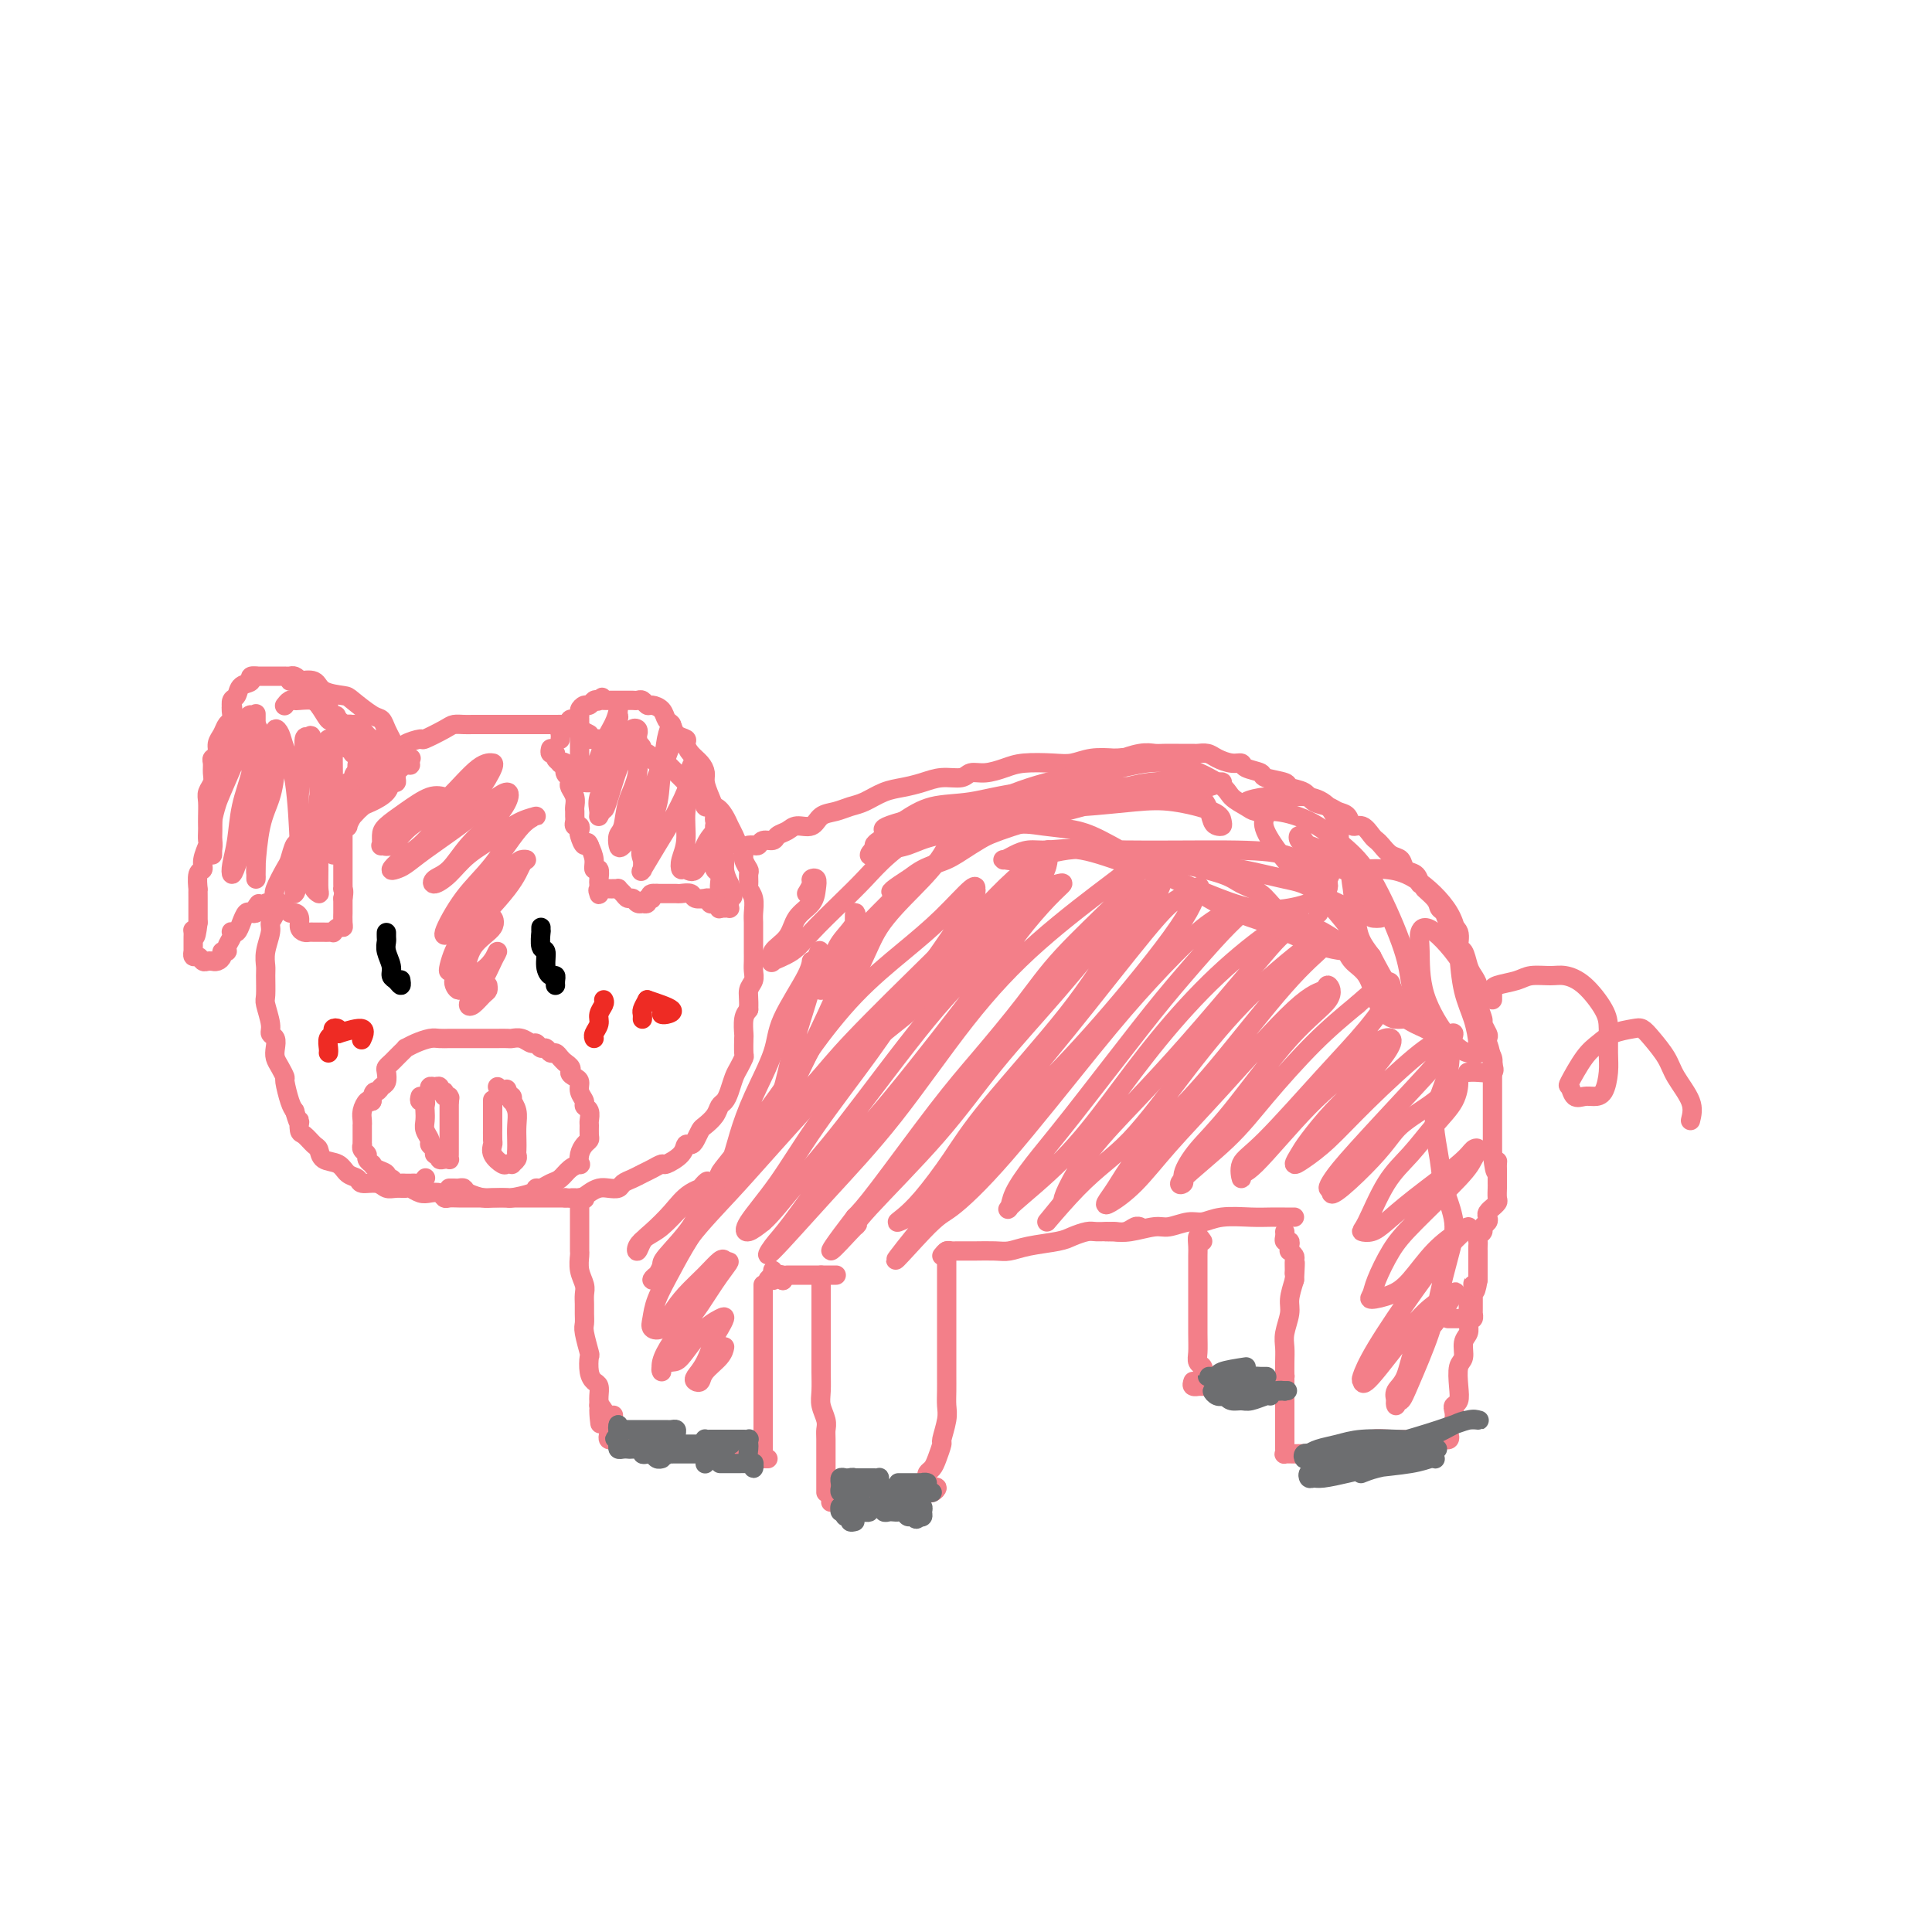 <svg viewBox='0 0 400 400' version='1.1' xmlns='http://www.w3.org/2000/svg' xmlns:xlink='http://www.w3.org/1999/xlink'><g fill='none' stroke='#F37F89' stroke-width='4' stroke-linecap='round' stroke-linejoin='round'><path d='M122,152c-0.868,-0.453 -1.737,-0.906 -2,-1c-0.263,-0.094 0.079,0.171 0,0c-0.079,-0.171 -0.580,-0.778 -1,-1c-0.420,-0.222 -0.760,-0.060 -1,0c-0.240,0.060 -0.381,0.016 -1,0c-0.619,-0.016 -1.717,-0.004 -2,0c-0.283,0.004 0.247,0.001 0,0c-0.247,-0.001 -1.273,-0.000 -2,0c-0.727,0.000 -1.155,0.000 -2,0c-0.845,-0.000 -2.108,-0.000 -3,0c-0.892,0.000 -1.411,-0.000 -2,0c-0.589,0.000 -1.246,0.000 -2,0c-0.754,-0.000 -1.606,-0.000 -2,0c-0.394,0.000 -0.330,0.002 -1,0c-0.670,-0.002 -2.075,-0.007 -3,0c-0.925,0.007 -1.369,0.025 -2,0c-0.631,-0.025 -1.448,-0.095 -2,0c-0.552,0.095 -0.839,0.354 -2,1c-1.161,0.646 -3.197,1.678 -4,2c-0.803,0.322 -0.374,-0.065 -1,0c-0.626,0.065 -2.306,0.581 -3,1c-0.694,0.419 -0.403,0.741 -1,1c-0.597,0.259 -2.084,0.454 -3,1c-0.916,0.546 -1.262,1.442 -2,2c-0.738,0.558 -1.869,0.779 -3,1'/><path d='M75,159c-3.070,1.809 -1.245,1.830 -1,2c0.245,0.170 -1.090,0.487 -2,1c-0.910,0.513 -1.396,1.220 -2,2c-0.604,0.780 -1.328,1.632 -2,2c-0.672,0.368 -1.293,0.254 -2,1c-0.707,0.746 -1.499,2.354 -2,3c-0.501,0.646 -0.710,0.331 -1,1c-0.290,0.669 -0.659,2.323 -1,3c-0.341,0.677 -0.652,0.379 -1,1c-0.348,0.621 -0.733,2.162 -1,3c-0.267,0.838 -0.415,0.973 -1,2c-0.585,1.027 -1.606,2.945 -2,4c-0.394,1.055 -0.162,1.248 0,2c0.162,0.752 0.254,2.065 0,3c-0.254,0.935 -0.853,1.494 -1,2c-0.147,0.506 0.157,0.959 0,2c-0.157,1.041 -0.775,2.672 -1,4c-0.225,1.328 -0.056,2.355 0,3c0.056,0.645 -0.000,0.908 0,2c0.000,1.092 0.056,3.013 0,4c-0.056,0.987 -0.225,1.041 0,2c0.225,0.959 0.844,2.823 1,4c0.156,1.177 -0.152,1.666 0,2c0.152,0.334 0.763,0.514 1,1c0.237,0.486 0.101,1.279 0,2c-0.101,0.721 -0.168,1.369 0,2c0.168,0.631 0.570,1.244 1,2c0.430,0.756 0.889,1.656 1,2c0.111,0.344 -0.124,0.131 0,1c0.124,0.869 0.607,2.820 1,4c0.393,1.180 0.697,1.590 1,2'/><path d='M61,230c1.163,4.053 1.072,2.184 1,2c-0.072,-0.184 -0.123,1.317 0,2c0.123,0.683 0.421,0.549 1,1c0.579,0.451 1.439,1.487 2,2c0.561,0.513 0.823,0.504 1,1c0.177,0.496 0.269,1.496 1,2c0.731,0.504 2.100,0.512 3,1c0.900,0.488 1.329,1.455 2,2c0.671,0.545 1.583,0.668 2,1c0.417,0.332 0.339,0.874 1,1c0.661,0.126 2.060,-0.163 3,0c0.940,0.163 1.421,0.780 2,1c0.579,0.220 1.257,0.045 2,0c0.743,-0.045 1.551,0.039 2,0c0.449,-0.039 0.540,-0.203 1,0c0.460,0.203 1.288,0.772 2,1c0.712,0.228 1.306,0.114 2,0c0.694,-0.114 1.488,-0.227 2,0c0.512,0.227 0.742,0.793 1,1c0.258,0.207 0.544,0.056 1,0c0.456,-0.056 1.081,-0.015 2,0c0.919,0.015 2.133,0.004 3,0c0.867,-0.004 1.386,-0.001 2,0c0.614,0.001 1.324,0.000 2,0c0.676,-0.000 1.318,-0.000 2,0c0.682,0.000 1.403,0.000 2,0c0.597,-0.000 1.069,-0.000 2,0c0.931,0.000 2.322,0.000 3,0c0.678,-0.000 0.644,-0.000 1,0c0.356,0.000 1.102,0.000 2,0c0.898,-0.000 1.949,-0.000 3,0'/><path d='M117,248c6.915,0.452 3.204,0.082 2,0c-1.204,-0.082 0.101,0.122 1,0c0.899,-0.122 1.392,-0.572 2,-1c0.608,-0.428 1.332,-0.836 2,-1c0.668,-0.164 1.281,-0.086 2,0c0.719,0.086 1.543,0.178 2,0c0.457,-0.178 0.546,-0.626 1,-1c0.454,-0.374 1.271,-0.673 2,-1c0.729,-0.327 1.369,-0.682 2,-1c0.631,-0.318 1.254,-0.601 2,-1c0.746,-0.399 1.614,-0.915 2,-1c0.386,-0.085 0.288,0.263 1,0c0.712,-0.263 2.232,-1.135 3,-2c0.768,-0.865 0.782,-1.723 1,-2c0.218,-0.277 0.640,0.025 1,0c0.360,-0.025 0.660,-0.378 1,-1c0.340,-0.622 0.721,-1.514 1,-2c0.279,-0.486 0.456,-0.566 1,-1c0.544,-0.434 1.455,-1.222 2,-2c0.545,-0.778 0.723,-1.545 1,-2c0.277,-0.455 0.652,-0.599 1,-1c0.348,-0.401 0.668,-1.061 1,-2c0.332,-0.939 0.677,-2.157 1,-3c0.323,-0.843 0.623,-1.309 1,-2c0.377,-0.691 0.832,-1.606 1,-2c0.168,-0.394 0.048,-0.266 0,-1c-0.048,-0.734 -0.023,-2.331 0,-3c0.023,-0.669 0.045,-0.411 0,-1c-0.045,-0.589 -0.156,-2.025 0,-3c0.156,-0.975 0.578,-1.487 1,-2'/><path d='M155,209c0.094,-2.357 -0.171,-3.250 0,-4c0.171,-0.750 0.778,-1.356 1,-2c0.222,-0.644 0.060,-1.327 0,-2c-0.060,-0.673 -0.016,-1.335 0,-2c0.016,-0.665 0.004,-1.332 0,-2c-0.004,-0.668 -0.000,-1.337 0,-2c0.000,-0.663 -0.004,-1.319 0,-2c0.004,-0.681 0.015,-1.386 0,-2c-0.015,-0.614 -0.057,-1.138 0,-2c0.057,-0.862 0.212,-2.061 0,-3c-0.212,-0.939 -0.793,-1.616 -1,-2c-0.207,-0.384 -0.041,-0.474 0,-1c0.041,-0.526 -0.045,-1.488 0,-2c0.045,-0.512 0.219,-0.574 0,-1c-0.219,-0.426 -0.832,-1.216 -1,-2c-0.168,-0.784 0.110,-1.560 0,-2c-0.110,-0.440 -0.609,-0.543 -1,-1c-0.391,-0.457 -0.673,-1.270 -1,-2c-0.327,-0.730 -0.699,-1.379 -1,-2c-0.301,-0.621 -0.532,-1.213 -1,-2c-0.468,-0.787 -1.172,-1.769 -2,-2c-0.828,-0.231 -1.781,0.288 -2,0c-0.219,-0.288 0.296,-1.383 0,-2c-0.296,-0.617 -1.403,-0.757 -2,-1c-0.597,-0.243 -0.685,-0.590 -1,-1c-0.315,-0.410 -0.858,-0.883 -1,-1c-0.142,-0.117 0.117,0.123 0,0c-0.117,-0.123 -0.609,-0.610 -1,-1c-0.391,-0.390 -0.682,-0.682 -1,-1c-0.318,-0.318 -0.662,-0.662 -1,-1c-0.338,-0.338 -0.669,-0.669 -1,-1'/><path d='M138,158c-2.654,-2.796 -1.289,-0.787 -1,0c0.289,0.787 -0.496,0.352 -1,0c-0.504,-0.352 -0.725,-0.620 -1,-1c-0.275,-0.380 -0.602,-0.873 -1,-1c-0.398,-0.127 -0.866,0.110 -1,0c-0.134,-0.110 0.066,-0.569 0,-1c-0.066,-0.431 -0.398,-0.833 -1,-1c-0.602,-0.167 -1.474,-0.097 -2,0c-0.526,0.097 -0.705,0.222 -1,0c-0.295,-0.222 -0.705,-0.792 -1,-1c-0.295,-0.208 -0.474,-0.056 -1,0c-0.526,0.056 -1.398,0.016 -2,0c-0.602,-0.016 -0.935,-0.007 -1,0c-0.065,0.007 0.136,0.012 0,0c-0.136,-0.012 -0.610,-0.041 -1,0c-0.390,0.041 -0.696,0.151 -1,0c-0.304,-0.151 -0.606,-0.562 -1,-1c-0.394,-0.438 -0.880,-0.902 -1,-1c-0.120,-0.098 0.125,0.170 0,0c-0.125,-0.170 -0.621,-0.777 -1,-1c-0.379,-0.223 -0.640,-0.060 -1,0c-0.360,0.060 -0.817,0.017 -1,0c-0.183,-0.017 -0.091,-0.009 0,0'/><path d='M155,175c0.325,-0.032 0.649,-0.064 1,0c0.351,0.064 0.727,0.225 1,0c0.273,-0.225 0.442,-0.835 1,-1c0.558,-0.165 1.504,0.115 2,0c0.496,-0.115 0.541,-0.626 1,-1c0.459,-0.374 1.333,-0.611 2,-1c0.667,-0.389 1.126,-0.931 2,-1c0.874,-0.069 2.162,0.333 3,0c0.838,-0.333 1.228,-1.402 2,-2c0.772,-0.598 1.928,-0.723 3,-1c1.072,-0.277 2.061,-0.704 3,-1c0.939,-0.296 1.829,-0.462 3,-1c1.171,-0.538 2.625,-1.450 4,-2c1.375,-0.550 2.671,-0.740 4,-1c1.329,-0.260 2.690,-0.591 4,-1c1.310,-0.409 2.570,-0.897 4,-1c1.430,-0.103 3.030,0.179 4,0c0.970,-0.179 1.309,-0.819 2,-1c0.691,-0.181 1.735,0.096 3,0c1.265,-0.096 2.753,-0.565 4,-1c1.247,-0.435 2.254,-0.835 4,-1c1.746,-0.165 4.231,-0.096 6,0c1.769,0.096 2.822,0.218 4,0c1.178,-0.218 2.479,-0.777 4,-1c1.521,-0.223 3.260,-0.112 5,0'/><path d='M231,157c5.883,-0.558 2.590,0.047 2,0c-0.590,-0.047 1.523,-0.745 3,-1c1.477,-0.255 2.317,-0.068 3,0c0.683,0.068 1.208,0.018 2,0c0.792,-0.018 1.849,-0.002 3,0c1.151,0.002 2.395,-0.010 3,0c0.605,0.010 0.572,0.040 1,0c0.428,-0.040 1.317,-0.151 2,0c0.683,0.151 1.161,0.565 2,1c0.839,0.435 2.039,0.890 3,1c0.961,0.110 1.684,-0.125 2,0c0.316,0.125 0.226,0.611 1,1c0.774,0.389 2.414,0.681 3,1c0.586,0.319 0.120,0.667 1,1c0.880,0.333 3.107,0.652 4,1c0.893,0.348 0.451,0.723 1,1c0.549,0.277 2.087,0.454 3,1c0.913,0.546 1.199,1.461 2,2c0.801,0.539 2.115,0.703 3,1c0.885,0.297 1.340,0.727 2,1c0.660,0.273 1.525,0.388 2,1c0.475,0.612 0.560,1.721 1,2c0.440,0.279 1.234,-0.272 2,0c0.766,0.272 1.505,1.367 2,2c0.495,0.633 0.748,0.803 1,1c0.252,0.197 0.505,0.419 1,1c0.495,0.581 1.232,1.520 2,2c0.768,0.480 1.567,0.500 2,1c0.433,0.500 0.501,1.481 1,2c0.499,0.519 1.428,0.577 2,1c0.572,0.423 0.786,1.212 1,2'/><path d='M294,183c4.449,3.384 1.572,1.344 1,1c-0.572,-0.344 1.161,1.009 2,2c0.839,0.991 0.784,1.622 1,2c0.216,0.378 0.702,0.505 1,1c0.298,0.495 0.409,1.358 1,2c0.591,0.642 1.664,1.064 2,2c0.336,0.936 -0.064,2.386 0,3c0.064,0.614 0.592,0.391 1,1c0.408,0.609 0.697,2.049 1,3c0.303,0.951 0.621,1.414 1,2c0.379,0.586 0.818,1.293 1,2c0.182,0.707 0.105,1.412 0,2c-0.105,0.588 -0.238,1.060 0,2c0.238,0.940 0.847,2.349 1,3c0.153,0.651 -0.151,0.545 0,1c0.151,0.455 0.759,1.473 1,2c0.241,0.527 0.117,0.564 0,1c-0.117,0.436 -0.228,1.270 0,2c0.228,0.730 0.793,1.355 1,2c0.207,0.645 0.055,1.310 0,2c-0.055,0.690 -0.015,1.406 0,2c0.015,0.594 0.004,1.066 0,2c-0.004,0.934 -0.001,2.331 0,3c0.001,0.669 0.000,0.612 0,1c-0.000,0.388 -0.000,1.221 0,2c0.000,0.779 0.000,1.504 0,2c-0.000,0.496 -0.000,0.763 0,1c0.000,0.237 0.000,0.445 0,1c-0.000,0.555 -0.000,1.457 0,2c0.000,0.543 0.000,0.727 0,1c-0.000,0.273 -0.000,0.637 0,1'/><path d='M309,239c0.691,5.876 0.917,3.066 1,2c0.083,-1.066 0.022,-0.389 0,0c-0.022,0.389 -0.006,0.489 0,1c0.006,0.511 0.003,1.432 0,2c-0.003,0.568 -0.005,0.783 0,1c0.005,0.217 0.016,0.436 0,1c-0.016,0.564 -0.061,1.475 0,2c0.061,0.525 0.226,0.666 0,1c-0.226,0.334 -0.844,0.863 -1,1c-0.156,0.137 0.150,-0.118 0,0c-0.150,0.118 -0.757,0.609 -1,1c-0.243,0.391 -0.121,0.682 0,1c0.121,0.318 0.243,0.663 0,1c-0.243,0.337 -0.850,0.667 -1,1c-0.150,0.333 0.156,0.668 0,1c-0.156,0.332 -0.774,0.662 -1,1c-0.226,0.338 -0.061,0.683 0,1c0.061,0.317 0.016,0.606 0,1c-0.016,0.394 -0.004,0.893 0,1c0.004,0.107 0.001,-0.179 0,0c-0.001,0.179 -0.000,0.822 0,1c0.000,0.178 0.000,-0.111 0,0c-0.000,0.111 -0.000,0.621 0,1c0.000,0.379 0.000,0.626 0,1c-0.000,0.374 -0.000,0.873 0,1c0.000,0.127 0.000,-0.120 0,0c-0.000,0.120 -0.000,0.606 0,1c0.000,0.394 0.000,0.697 0,1'/><path d='M306,265c-0.691,4.205 -0.917,1.718 -1,1c-0.083,-0.718 -0.022,0.332 0,1c0.022,0.668 0.006,0.952 0,1c-0.006,0.048 -0.002,-0.141 0,0c0.002,0.141 0.000,0.611 0,1c-0.000,0.389 0.001,0.696 0,1c-0.001,0.304 -0.003,0.603 0,1c0.003,0.397 0.012,0.891 0,1c-0.012,0.109 -0.043,-0.167 0,0c0.043,0.167 0.162,0.777 0,1c-0.162,0.223 -0.604,0.060 -1,0c-0.396,-0.060 -0.745,-0.016 -1,0c-0.255,0.016 -0.415,0.004 -1,0c-0.585,-0.004 -1.596,-0.001 -2,0c-0.404,0.001 -0.202,0.001 0,0'/><path d='M120,248c-0.000,0.296 -0.000,0.592 0,1c0.000,0.408 0.000,0.928 0,1c-0.000,0.072 -0.000,-0.303 0,0c0.000,0.303 0.000,1.284 0,2c-0.000,0.716 -0.001,1.167 0,2c0.001,0.833 0.004,2.047 0,3c-0.004,0.953 -0.015,1.645 0,2c0.015,0.355 0.057,0.374 0,1c-0.057,0.626 -0.211,1.858 0,3c0.211,1.142 0.789,2.193 1,3c0.211,0.807 0.056,1.368 0,2c-0.056,0.632 -0.011,1.333 0,2c0.011,0.667 -0.011,1.301 0,2c0.011,0.699 0.055,1.465 0,2c-0.055,0.535 -0.208,0.840 0,2c0.208,1.160 0.777,3.174 1,4c0.223,0.826 0.098,0.462 0,1c-0.098,0.538 -0.170,1.976 0,3c0.170,1.024 0.581,1.633 1,2c0.419,0.367 0.844,0.493 1,1c0.156,0.507 0.042,1.393 0,2c-0.042,0.607 -0.011,0.933 0,1c0.011,0.067 0.003,-0.124 0,0c-0.003,0.124 -0.002,0.562 0,1'/><path d='M124,291c0.570,6.895 -0.005,2.632 0,1c0.005,-1.632 0.589,-0.633 1,0c0.411,0.633 0.649,0.901 1,1c0.351,0.099 0.815,0.028 1,0c0.185,-0.028 0.093,-0.014 0,0'/><path d='M126,297c-0.076,0.417 -0.152,0.834 0,1c0.152,0.166 0.533,0.082 1,0c0.467,-0.082 1.021,-0.163 2,0c0.979,0.163 2.383,0.569 4,1c1.617,0.431 3.445,0.886 5,1c1.555,0.114 2.835,-0.113 4,0c1.165,0.113 2.214,0.566 4,1c1.786,0.434 4.311,0.848 6,1c1.689,0.152 2.544,0.041 3,0c0.456,-0.041 0.514,-0.011 1,0c0.486,0.011 1.400,0.003 2,0c0.600,-0.003 0.886,-0.001 1,0c0.114,0.001 0.057,0.000 0,0'/><path d='M158,302c0.000,-0.331 0.000,-0.663 0,-1c0.000,-0.337 0.000,-0.681 0,-1c0.000,-0.319 0.000,-0.615 0,-1c0.000,-0.385 0.000,-0.859 0,-1c0.000,-0.141 0.000,0.052 0,0c0.000,-0.052 0.000,-0.347 0,-1c0.000,-0.653 0.000,-1.663 0,-3c0.000,-1.337 0.000,-3.001 0,-4c0.000,-0.999 0.000,-1.334 0,-2c0.000,-0.666 0.000,-1.664 0,-3c-0.000,-1.336 0.000,-3.012 0,-4c0.000,-0.988 0.000,-1.290 0,-2c0.000,-0.710 0.000,-1.829 0,-3c0.000,-1.171 0.000,-2.393 0,-3c0.000,-0.607 0.000,-0.597 0,-1c0.000,-0.403 -0.000,-1.218 0,-2c0.000,-0.782 0.000,-1.529 0,-2c0.000,-0.471 -0.000,-0.665 0,-1c0.000,-0.335 0.000,-0.810 0,-1c0.000,-0.190 0.000,-0.095 0,0'/><path d='M160,264c0.000,0.111 0.000,0.222 0,0c0.000,-0.222 0.000,-0.778 0,-1c0.000,-0.222 0.000,-0.111 0,0'/><path d='M160,264c0.000,0.000 0.100,0.100 0.1,0.1'/><path d='M160,264c-0.542,0.431 -1.084,0.862 -1,1c0.084,0.138 0.793,-0.015 1,0c0.207,0.015 -0.089,0.200 0,0c0.089,-0.200 0.562,-0.785 1,-1c0.438,-0.215 0.839,-0.062 1,0c0.161,0.062 0.080,0.031 0,0'/><path d='M162,265c0.000,0.000 0.100,0.100 0.1,0.1'/><path d='M162,265c0.000,0.000 0.100,0.100 0.1,0.1'/><path d='M163,264c0.434,0.000 0.868,0.000 1,0c0.132,0.000 -0.038,0.000 0,0c0.038,0.000 0.283,0.000 1,0c0.717,0.000 1.905,0.000 3,0c1.095,0.000 2.097,0.000 3,0c0.903,0.000 1.706,0.000 2,0c0.294,0.000 0.079,0.000 0,0c-0.079,0.000 -0.023,0.000 0,0c0.023,0.000 0.011,0.000 0,0'/><path d='M170,264c0.000,0.358 0.000,0.716 0,1c-0.000,0.284 -0.000,0.495 0,1c0.000,0.505 0.000,1.304 0,2c-0.000,0.696 -0.000,1.291 0,2c0.000,0.709 0.000,1.534 0,3c-0.000,1.466 -0.001,3.575 0,5c0.001,1.425 0.004,2.167 0,3c-0.004,0.833 -0.015,1.757 0,3c0.015,1.243 0.057,2.806 0,4c-0.057,1.194 -0.211,2.019 0,3c0.211,0.981 0.789,2.119 1,3c0.211,0.881 0.057,1.507 0,2c-0.057,0.493 -0.015,0.853 0,2c0.015,1.147 0.004,3.081 0,4c-0.004,0.919 -0.001,0.825 0,1c0.001,0.175 0.000,0.621 0,1c-0.000,0.379 -0.000,0.693 0,1c0.000,0.307 0.000,0.608 0,1c-0.000,0.392 -0.000,0.876 0,1c0.000,0.124 0.000,-0.111 0,0c-0.000,0.111 -0.000,0.568 0,1c0.000,0.432 0.000,0.838 0,1c-0.000,0.162 -0.000,0.081 0,0'/><path d='M172,311c0.449,-0.002 0.898,-0.005 1,0c0.102,0.005 -0.143,0.016 0,0c0.143,-0.016 0.674,-0.061 1,0c0.326,0.061 0.447,0.227 1,0c0.553,-0.227 1.538,-0.845 2,-1c0.462,-0.155 0.402,0.155 1,0c0.598,-0.155 1.855,-0.774 3,-1c1.145,-0.226 2.180,-0.060 3,0c0.820,0.060 1.426,0.012 2,0c0.574,-0.012 1.117,0.011 2,0c0.883,-0.011 2.107,-0.055 3,0c0.893,0.055 1.456,0.211 2,0c0.544,-0.211 1.070,-0.788 1,-1c-0.070,-0.212 -0.734,-0.061 -1,0c-0.266,0.061 -0.133,0.030 0,0'/><path d='M192,307c0.025,-0.330 0.049,-0.660 0,-1c-0.049,-0.340 -0.172,-0.690 0,-1c0.172,-0.310 0.638,-0.579 1,-1c0.362,-0.421 0.619,-0.994 1,-2c0.381,-1.006 0.887,-2.446 1,-3c0.113,-0.554 -0.166,-0.221 0,-1c0.166,-0.779 0.776,-2.670 1,-4c0.224,-1.330 0.060,-2.100 0,-3c-0.060,-0.900 -0.016,-1.931 0,-3c0.016,-1.069 0.004,-2.178 0,-3c-0.004,-0.822 -0.001,-1.358 0,-3c0.001,-1.642 0.000,-4.390 0,-6c-0.000,-1.610 -0.000,-2.080 0,-3c0.000,-0.920 0.000,-2.288 0,-3c-0.000,-0.712 -0.000,-0.769 0,-2c0.000,-1.231 0.000,-3.636 0,-5c-0.000,-1.364 -0.000,-1.686 0,-2c0.000,-0.314 0.000,-0.620 0,-1c-0.000,-0.380 -0.000,-0.833 0,-1c0.000,-0.167 0.000,-0.048 0,0c-0.000,0.048 -0.000,0.024 0,0'/><path d='M195,260c0.333,-0.423 0.666,-0.845 1,-1c0.334,-0.155 0.668,-0.041 1,0c0.332,0.041 0.662,0.011 1,0c0.338,-0.011 0.684,-0.002 1,0c0.316,0.002 0.602,-0.002 1,0c0.398,0.002 0.908,0.012 2,0c1.092,-0.012 2.767,-0.044 4,0c1.233,0.044 2.025,0.166 3,0c0.975,-0.166 2.133,-0.619 4,-1c1.867,-0.381 4.442,-0.691 6,-1c1.558,-0.309 2.098,-0.618 3,-1c0.902,-0.382 2.168,-0.838 3,-1c0.832,-0.162 1.232,-0.029 2,0c0.768,0.029 1.905,-0.045 3,0c1.095,0.045 2.149,0.208 3,0c0.851,-0.208 1.498,-0.787 2,-1c0.502,-0.213 0.858,-0.061 1,0c0.142,0.061 0.071,0.030 0,0'/><path d='M304,270c-0.002,0.357 -0.005,0.713 0,1c0.005,0.287 0.016,0.504 0,1c-0.016,0.496 -0.061,1.272 0,2c0.061,0.728 0.226,1.409 0,2c-0.226,0.591 -0.844,1.093 -1,2c-0.156,0.907 0.151,2.218 0,3c-0.151,0.782 -0.759,1.035 -1,2c-0.241,0.965 -0.116,2.643 0,4c0.116,1.357 0.224,2.395 0,3c-0.224,0.605 -0.778,0.778 -1,1c-0.222,0.222 -0.111,0.494 0,1c0.111,0.506 0.222,1.246 0,2c-0.222,0.754 -0.777,1.523 -1,2c-0.223,0.477 -0.115,0.664 0,1c0.115,0.336 0.238,0.822 0,1c-0.238,0.178 -0.837,0.048 -1,0c-0.163,-0.048 0.110,-0.013 0,0c-0.110,0.013 -0.603,0.004 -1,0c-0.397,-0.004 -0.699,-0.002 -1,0'/><path d='M297,298c-1.383,1.239 -2.340,0.335 -3,0c-0.660,-0.335 -1.023,-0.101 -2,0c-0.977,0.101 -2.569,0.069 -4,0c-1.431,-0.069 -2.700,-0.176 -4,0c-1.300,0.176 -2.631,0.636 -4,1c-1.369,0.364 -2.777,0.633 -4,1c-1.223,0.367 -2.261,0.831 -3,1c-0.739,0.169 -1.179,0.043 -2,0c-0.821,-0.043 -2.024,-0.001 -3,0c-0.976,0.001 -1.726,-0.037 -2,0c-0.274,0.037 -0.074,0.150 0,0c0.074,-0.150 0.020,-0.561 0,-1c-0.020,-0.439 -0.005,-0.905 0,-1c0.005,-0.095 0.001,0.182 0,0c-0.001,-0.182 -0.000,-0.822 0,-1c0.000,-0.178 0.000,0.108 0,0c-0.000,-0.108 -0.000,-0.610 0,-1c0.000,-0.390 0.000,-0.670 0,-1c-0.000,-0.330 -0.000,-0.711 0,-1c0.000,-0.289 0.000,-0.485 0,-1c-0.000,-0.515 -0.000,-1.348 0,-2c0.000,-0.652 0.000,-1.122 0,-2c-0.000,-0.878 -0.001,-2.162 0,-3c0.001,-0.838 0.004,-1.228 0,-2c-0.004,-0.772 -0.016,-1.924 0,-3c0.016,-1.076 0.060,-2.076 0,-3c-0.060,-0.924 -0.222,-1.774 0,-3c0.222,-1.226 0.829,-2.830 1,-4c0.171,-1.170 -0.094,-1.906 0,-3c0.094,-1.094 0.547,-2.547 1,-4'/><path d='M268,265c0.308,-5.742 0.079,-3.098 0,-2c-0.079,1.098 -0.007,0.649 0,0c0.007,-0.649 -0.051,-1.497 0,-2c0.051,-0.503 0.211,-0.661 0,-1c-0.211,-0.339 -0.792,-0.861 -1,-1c-0.208,-0.139 -0.042,0.104 0,0c0.042,-0.104 -0.041,-0.553 0,-1c0.041,-0.447 0.207,-0.890 0,-1c-0.207,-0.110 -0.788,0.115 -1,0c-0.212,-0.115 -0.057,-0.569 0,-1c0.057,-0.431 0.016,-0.837 0,-1c-0.016,-0.163 -0.008,-0.081 0,0'/><path d='M229,255c0.364,0.009 0.729,0.018 1,0c0.271,-0.018 0.450,-0.061 1,0c0.550,0.061 1.473,0.228 3,0c1.527,-0.228 3.659,-0.849 5,-1c1.341,-0.151 1.892,0.170 3,0c1.108,-0.170 2.775,-0.830 4,-1c1.225,-0.170 2.010,0.151 3,0c0.990,-0.151 2.187,-0.772 4,-1c1.813,-0.228 4.242,-0.061 6,0c1.758,0.061 2.846,0.016 4,0c1.154,-0.016 2.373,-0.004 3,0c0.627,0.004 0.663,0.001 1,0c0.337,-0.001 0.976,-0.000 1,0c0.024,0.000 -0.568,0.000 -1,0c-0.432,-0.000 -0.703,-0.000 -1,0c-0.297,0.000 -0.618,0.000 -1,0c-0.382,-0.000 -0.823,-0.000 -1,0c-0.177,0.000 -0.088,0.000 0,0'/><path d='M249,257c-0.423,-0.614 -0.845,-1.227 -1,-1c-0.155,0.227 -0.042,1.295 0,2c0.042,0.705 0.011,1.046 0,2c-0.011,0.954 -0.004,2.522 0,4c0.004,1.478 0.005,2.868 0,5c-0.005,2.132 -0.015,5.006 0,7c0.015,1.994 0.057,3.109 0,4c-0.057,0.891 -0.211,1.558 0,2c0.211,0.442 0.788,0.657 1,1c0.212,0.343 0.061,0.812 0,1c-0.061,0.188 -0.030,0.094 0,0'/><path d='M247,286c-0.143,0.423 -0.286,0.845 0,1c0.286,0.155 1.002,0.041 1,0c-0.002,-0.041 -0.721,-0.011 0,0c0.721,0.011 2.883,0.003 4,0c1.117,-0.003 1.189,-0.001 2,0c0.811,0.001 2.360,-0.000 3,0c0.640,0.000 0.370,0.001 1,0c0.630,-0.001 2.161,-0.003 3,0c0.839,0.003 0.985,0.011 1,0c0.015,-0.011 -0.101,-0.041 0,0c0.101,0.041 0.419,0.155 1,0c0.581,-0.155 1.424,-0.578 2,-1c0.576,-0.422 0.886,-0.845 1,-1c0.114,-0.155 0.033,-0.044 0,0c-0.033,0.044 -0.016,0.022 0,0'/><path d='M309,207c0.002,-0.334 0.005,-0.668 0,-1c-0.005,-0.332 -0.017,-0.663 0,-1c0.017,-0.337 0.062,-0.680 1,-1c0.938,-0.320 2.771,-0.618 4,-1c1.229,-0.382 1.856,-0.846 3,-1c1.144,-0.154 2.804,0.004 4,0c1.196,-0.004 1.928,-0.171 3,0c1.072,0.171 2.484,0.680 4,2c1.516,1.320 3.136,3.450 4,5c0.864,1.550 0.972,2.521 1,4c0.028,1.479 -0.023,3.468 0,5c0.023,1.532 0.119,2.609 0,4c-0.119,1.391 -0.452,3.097 -1,4c-0.548,0.903 -1.312,1.003 -2,1c-0.688,-0.003 -1.300,-0.108 -2,0c-0.700,0.108 -1.489,0.430 -2,0c-0.511,-0.430 -0.746,-1.610 -1,-2c-0.254,-0.390 -0.528,0.011 0,-1c0.528,-1.011 1.857,-3.435 3,-5c1.143,-1.565 2.101,-2.271 3,-3c0.899,-0.729 1.739,-1.479 3,-2c1.261,-0.521 2.941,-0.812 4,-1c1.059,-0.188 1.496,-0.273 2,0c0.504,0.273 1.074,0.905 2,2c0.926,1.095 2.207,2.654 3,4c0.793,1.346 1.098,2.478 2,4c0.902,1.522 2.401,3.435 3,5c0.599,1.565 0.300,2.783 0,4'/><path d='M74,161c0.025,-0.236 0.051,-0.471 0,-1c-0.051,-0.529 -0.178,-1.351 0,-2c0.178,-0.649 0.662,-1.124 0,-2c-0.662,-0.876 -2.471,-2.155 -3,-3c-0.529,-0.845 0.223,-1.258 0,-2c-0.223,-0.742 -1.420,-1.813 -2,-2c-0.580,-0.187 -0.541,0.511 -1,0c-0.459,-0.511 -1.414,-2.231 -2,-3c-0.586,-0.769 -0.801,-0.588 -1,-1c-0.199,-0.412 -0.382,-1.417 -1,-2c-0.618,-0.583 -1.672,-0.745 -2,-1c-0.328,-0.255 0.071,-0.604 0,-1c-0.071,-0.396 -0.610,-0.838 -1,-1c-0.390,-0.162 -0.629,-0.043 -1,0c-0.371,0.043 -0.872,0.012 -1,0c-0.128,-0.012 0.117,-0.003 0,0c-0.117,0.003 -0.595,0.001 -1,0c-0.405,-0.001 -0.736,-0.000 -1,0c-0.264,0.000 -0.463,0.000 -1,0c-0.537,-0.000 -1.414,-0.000 -2,0c-0.586,0.000 -0.882,0.000 -1,0c-0.118,-0.000 -0.059,-0.000 0,0'/><path d='M53,140c-1.819,-0.268 -0.866,0.561 -1,1c-0.134,0.439 -1.356,0.489 -2,1c-0.644,0.511 -0.712,1.484 -1,2c-0.288,0.516 -0.798,0.575 -1,1c-0.202,0.425 -0.097,1.216 0,2c0.097,0.784 0.185,1.562 0,2c-0.185,0.438 -0.642,0.537 -1,1c-0.358,0.463 -0.618,1.289 -1,2c-0.382,0.711 -0.887,1.307 -1,2c-0.113,0.693 0.167,1.484 0,2c-0.167,0.516 -0.781,0.757 -1,1c-0.219,0.243 -0.045,0.487 0,1c0.045,0.513 -0.041,1.296 0,2c0.041,0.704 0.207,1.330 0,2c-0.207,0.670 -0.787,1.383 -1,2c-0.213,0.617 -0.057,1.139 0,2c0.057,0.861 0.016,2.060 0,3c-0.016,0.940 -0.008,1.620 0,2c0.008,0.380 0.017,0.459 0,1c-0.017,0.541 -0.061,1.543 0,2c0.061,0.457 0.227,0.369 0,1c-0.227,0.631 -0.845,1.982 -1,3c-0.155,1.018 0.155,1.704 0,2c-0.155,0.296 -0.774,0.201 -1,1c-0.226,0.799 -0.061,2.491 0,3c0.061,0.509 0.016,-0.166 0,0c-0.016,0.166 -0.004,1.174 0,2c0.004,0.826 0.001,1.469 0,2c-0.001,0.531 -0.000,0.951 0,1c0.000,0.049 0.000,-0.272 0,0c-0.000,0.272 -0.000,1.136 0,2'/><path d='M41,191c-0.536,4.644 -0.876,2.755 -1,2c-0.124,-0.755 -0.033,-0.375 0,0c0.033,0.375 0.008,0.746 0,1c-0.008,0.254 0.001,0.393 0,1c-0.001,0.607 -0.011,1.683 0,2c0.011,0.317 0.044,-0.125 0,0c-0.044,0.125 -0.166,0.818 0,1c0.166,0.182 0.618,-0.148 1,0c0.382,0.148 0.693,0.772 1,1c0.307,0.228 0.608,0.058 1,0c0.392,-0.058 0.874,-0.005 1,0c0.126,0.005 -0.106,-0.036 0,0c0.106,0.036 0.549,0.151 1,0c0.451,-0.151 0.909,-0.569 1,-1c0.091,-0.431 -0.186,-0.876 0,-1c0.186,-0.124 0.834,0.071 1,0c0.166,-0.071 -0.149,-0.410 0,-1c0.149,-0.590 0.761,-1.432 1,-2c0.239,-0.568 0.106,-0.864 0,-1c-0.106,-0.136 -0.183,-0.114 0,0c0.183,0.114 0.627,0.318 1,0c0.373,-0.318 0.674,-1.160 1,-2c0.326,-0.840 0.675,-1.679 1,-2c0.325,-0.321 0.626,-0.125 1,0c0.374,0.125 0.821,0.179 1,0c0.179,-0.179 0.089,-0.589 0,-1'/><path d='M53,188c1.190,-1.718 0.165,-0.513 0,0c-0.165,0.513 0.529,0.334 1,0c0.471,-0.334 0.719,-0.823 1,-1c0.281,-0.177 0.596,-0.043 1,0c0.404,0.043 0.896,-0.003 1,0c0.104,0.003 -0.179,0.057 0,0c0.179,-0.057 0.821,-0.226 1,0c0.179,0.226 -0.106,0.847 0,1c0.106,0.153 0.602,-0.163 1,0c0.398,0.163 0.698,0.804 1,1c0.302,0.196 0.606,-0.053 1,0c0.394,0.053 0.879,0.406 1,1c0.121,0.594 -0.121,1.427 0,2c0.121,0.573 0.606,0.886 1,1c0.394,0.114 0.697,0.031 1,0c0.303,-0.031 0.606,-0.008 1,0c0.394,0.008 0.880,0.002 1,0c0.120,-0.002 -0.126,0.001 0,0c0.126,-0.001 0.625,-0.004 1,0c0.375,0.004 0.626,0.016 1,0c0.374,-0.016 0.871,-0.058 1,0c0.129,0.058 -0.109,0.218 0,0c0.109,-0.218 0.565,-0.813 1,-1c0.435,-0.187 0.849,0.034 1,0c0.151,-0.034 0.041,-0.324 0,-1c-0.041,-0.676 -0.011,-1.738 0,-2c0.011,-0.262 0.003,0.276 0,0c-0.003,-0.276 -0.001,-1.364 0,-2c0.001,-0.636 0.000,-0.818 0,-1'/><path d='M71,186c0.309,-1.549 0.083,-1.921 0,-2c-0.083,-0.079 -0.022,0.136 0,0c0.022,-0.136 0.006,-0.623 0,-1c-0.006,-0.377 -0.002,-0.644 0,-1c0.002,-0.356 0.000,-0.802 0,-2c-0.000,-1.198 -0.000,-3.147 0,-4c0.000,-0.853 0.000,-0.610 0,-1c-0.000,-0.390 -0.000,-1.414 0,-2c0.000,-0.586 0.001,-0.735 0,-1c-0.001,-0.265 -0.002,-0.645 0,-1c0.002,-0.355 0.008,-0.683 0,-1c-0.008,-0.317 -0.030,-0.621 0,-1c0.030,-0.379 0.113,-0.834 0,-1c-0.113,-0.166 -0.422,-0.045 0,-1c0.422,-0.955 1.575,-2.988 2,-4c0.425,-1.012 0.121,-1.003 0,-1c-0.121,0.003 -0.061,0.002 0,0'/><path d='M71,171c0.442,-0.050 0.884,-0.100 1,0c0.116,0.100 -0.096,0.349 0,0c0.096,-0.349 0.498,-1.297 1,-2c0.502,-0.703 1.105,-1.159 2,-2c0.895,-0.841 2.082,-2.065 3,-3c0.918,-0.935 1.567,-1.581 2,-2c0.433,-0.419 0.648,-0.611 1,-1c0.352,-0.389 0.839,-0.974 1,-1c0.161,-0.026 -0.005,0.508 0,1c0.005,0.492 0.181,0.943 0,1c-0.181,0.057 -0.719,-0.281 -1,0c-0.281,0.281 -0.303,1.179 -1,2c-0.697,0.821 -2.067,1.563 -3,2c-0.933,0.437 -1.430,0.567 -2,1c-0.570,0.433 -1.213,1.168 -2,2c-0.787,0.832 -1.718,1.759 -2,2c-0.282,0.241 0.084,-0.206 0,0c-0.084,0.206 -0.618,1.064 0,0c0.618,-1.064 2.389,-4.050 4,-6c1.611,-1.950 3.061,-2.863 4,-4c0.939,-1.137 1.368,-2.498 2,-3c0.632,-0.502 1.466,-0.143 2,0c0.534,0.143 0.767,0.072 1,0'/><path d='M84,158c2.079,-1.997 0.776,-0.489 0,0c-0.776,0.489 -1.023,-0.041 -1,0c0.023,0.041 0.318,0.653 0,1c-0.318,0.347 -1.248,0.430 -2,1c-0.752,0.570 -1.326,1.628 -2,2c-0.674,0.372 -1.447,0.058 -2,0c-0.553,-0.058 -0.884,0.139 -1,0c-0.116,-0.139 -0.016,-0.614 0,-1c0.016,-0.386 -0.051,-0.682 0,-1c0.051,-0.318 0.220,-0.659 0,-1c-0.220,-0.341 -0.829,-0.684 -1,-1c-0.171,-0.316 0.095,-0.606 0,-1c-0.095,-0.394 -0.551,-0.893 -1,-1c-0.449,-0.107 -0.891,0.178 -1,0c-0.109,-0.178 0.114,-0.817 0,-1c-0.114,-0.183 -0.567,0.092 -1,0c-0.433,-0.092 -0.847,-0.549 -1,-1c-0.153,-0.451 -0.045,-0.894 0,-1c0.045,-0.106 0.026,0.126 0,0c-0.026,-0.126 -0.058,-0.611 0,-1c0.058,-0.389 0.208,-0.682 0,-1c-0.208,-0.318 -0.774,-0.662 -1,-1c-0.226,-0.338 -0.113,-0.669 0,-1'/><path d='M70,149c-0.885,-1.943 -0.097,-0.300 0,0c0.097,0.300 -0.499,-0.742 -1,-1c-0.501,-0.258 -0.909,0.268 -1,0c-0.091,-0.268 0.134,-1.328 0,-2c-0.134,-0.672 -0.627,-0.954 -1,-1c-0.373,-0.046 -0.624,0.146 -1,0c-0.376,-0.146 -0.875,-0.628 -1,-1c-0.125,-0.372 0.125,-0.635 0,-1c-0.125,-0.365 -0.624,-0.834 -1,-1c-0.376,-0.166 -0.627,-0.030 -1,0c-0.373,0.030 -0.867,-0.045 -1,0c-0.133,0.045 0.095,0.209 0,0c-0.095,-0.209 -0.513,-0.790 -1,-1c-0.487,-0.210 -1.045,-0.050 -1,0c0.045,0.050 0.691,-0.011 1,0c0.309,0.011 0.279,0.095 1,0c0.721,-0.095 2.192,-0.369 3,0c0.808,0.369 0.951,1.379 2,2c1.049,0.621 3.002,0.852 4,1c0.998,0.148 1.041,0.213 2,1c0.959,0.787 2.834,2.294 4,3c1.166,0.706 1.622,0.610 2,1c0.378,0.390 0.680,1.267 1,2c0.320,0.733 0.660,1.324 1,2c0.340,0.676 0.679,1.439 1,2c0.321,0.561 0.625,0.920 1,1c0.375,0.080 0.821,-0.120 1,0c0.179,0.120 0.089,0.560 0,1'/><path d='M84,157c1.984,2.213 0.445,1.246 0,1c-0.445,-0.246 0.203,0.229 0,0c-0.203,-0.229 -1.259,-1.161 -2,-2c-0.741,-0.839 -1.168,-1.583 -2,-2c-0.832,-0.417 -2.069,-0.505 -3,-1c-0.931,-0.495 -1.555,-1.398 -2,-2c-0.445,-0.602 -0.709,-0.905 -1,-1c-0.291,-0.095 -0.607,0.017 -1,0c-0.393,-0.017 -0.863,-0.162 -1,0c-0.137,0.162 0.059,0.631 0,1c-0.059,0.369 -0.373,0.637 0,1c0.373,0.363 1.432,0.819 2,1c0.568,0.181 0.644,0.087 1,0c0.356,-0.087 0.993,-0.165 2,0c1.007,0.165 2.386,0.575 3,1c0.614,0.425 0.464,0.867 0,1c-0.464,0.133 -1.240,-0.041 -2,0c-0.760,0.041 -1.503,0.297 -2,0c-0.497,-0.297 -0.749,-1.149 -1,-2'/><path d='M75,153c-1.349,-0.482 -2.221,-1.186 -3,-2c-0.779,-0.814 -1.465,-1.738 -2,-2c-0.535,-0.262 -0.917,0.137 -1,0c-0.083,-0.137 0.135,-0.811 0,-1c-0.135,-0.189 -0.621,0.107 -1,0c-0.379,-0.107 -0.651,-0.617 -1,-1c-0.349,-0.383 -0.776,-0.640 -1,-1c-0.224,-0.360 -0.246,-0.825 -1,-1c-0.754,-0.175 -2.241,-0.061 -3,0c-0.759,0.061 -0.791,0.068 -1,0c-0.209,-0.068 -0.595,-0.211 -1,0c-0.405,0.211 -0.830,0.774 -1,1c-0.170,0.226 -0.085,0.113 0,0'/><path d='M116,153c-0.009,0.081 -0.018,0.161 0,0c0.018,-0.161 0.061,-0.564 0,-1c-0.061,-0.436 -0.228,-0.905 0,-1c0.228,-0.095 0.850,0.185 1,0c0.150,-0.185 -0.171,-0.833 0,-1c0.171,-0.167 0.834,0.148 1,0c0.166,-0.148 -0.167,-0.760 0,-1c0.167,-0.240 0.832,-0.107 1,0c0.168,0.107 -0.162,0.187 0,0c0.162,-0.187 0.817,-0.642 1,-1c0.183,-0.358 -0.106,-0.618 0,-1c0.106,-0.382 0.606,-0.886 1,-1c0.394,-0.114 0.683,0.162 1,0c0.317,-0.162 0.662,-0.760 1,-1c0.338,-0.240 0.669,-0.120 1,0'/><path d='M124,145c1.250,-1.238 0.377,-0.332 0,0c-0.377,0.332 -0.256,0.089 0,0c0.256,-0.089 0.646,-0.024 1,0c0.354,0.024 0.672,0.006 1,0c0.328,-0.006 0.665,-0.002 1,0c0.335,0.002 0.667,0.001 1,0c0.333,-0.001 0.666,-0.001 1,0c0.334,0.001 0.667,0.004 1,0c0.333,-0.004 0.666,-0.016 1,0c0.334,0.016 0.671,0.059 1,0c0.329,-0.059 0.651,-0.219 1,0c0.349,0.219 0.724,0.817 1,1c0.276,0.183 0.454,-0.049 1,0c0.546,0.049 1.460,0.381 2,1c0.540,0.619 0.704,1.527 1,2c0.296,0.473 0.722,0.511 1,1c0.278,0.489 0.407,1.429 1,2c0.593,0.571 1.651,0.772 2,1c0.349,0.228 -0.012,0.483 0,1c0.012,0.517 0.398,1.296 1,2c0.602,0.704 1.419,1.333 2,2c0.581,0.667 0.925,1.372 1,2c0.075,0.628 -0.119,1.178 0,2c0.119,0.822 0.553,1.915 1,3c0.447,1.085 0.908,2.163 1,3c0.092,0.837 -0.186,1.435 0,2c0.186,0.565 0.837,1.099 1,2c0.163,0.901 -0.163,2.169 0,3c0.163,0.831 0.813,1.224 1,2c0.187,0.776 -0.089,1.936 0,3c0.089,1.064 0.545,2.032 1,3'/><path d='M151,183c1.392,4.820 0.373,1.870 0,1c-0.373,-0.870 -0.099,0.341 0,1c0.099,0.659 0.024,0.765 0,1c-0.024,0.235 0.005,0.599 0,1c-0.005,0.401 -0.043,0.839 0,1c0.043,0.161 0.165,0.043 0,0c-0.165,-0.043 -0.619,-0.012 -1,0c-0.381,0.012 -0.691,0.006 -1,0'/><path d='M149,188c-0.266,0.551 0.068,-0.570 0,-1c-0.068,-0.430 -0.538,-0.168 -1,0c-0.462,0.168 -0.915,0.242 -1,0c-0.085,-0.242 0.200,-0.801 0,-1c-0.200,-0.199 -0.884,-0.039 -1,0c-0.116,0.039 0.335,-0.042 0,0c-0.335,0.042 -1.455,0.207 -2,0c-0.545,-0.207 -0.514,-0.788 -1,-1c-0.486,-0.212 -1.488,-0.057 -2,0c-0.512,0.057 -0.532,0.015 -1,0c-0.468,-0.015 -1.383,-0.004 -2,0c-0.617,0.004 -0.935,0.001 -1,0c-0.065,-0.001 0.124,-0.000 0,0c-0.124,0.000 -0.562,0.000 -1,0'/><path d='M136,185c-2.172,-0.221 -1.103,0.725 -1,1c0.103,0.275 -0.760,-0.121 -1,0c-0.240,0.121 0.143,0.761 0,1c-0.143,0.239 -0.812,0.079 -1,0c-0.188,-0.079 0.105,-0.076 0,0c-0.105,0.076 -0.606,0.227 -1,0c-0.394,-0.227 -0.679,-0.831 -1,-1c-0.321,-0.169 -0.678,0.098 -1,0c-0.322,-0.098 -0.610,-0.562 -1,-1c-0.390,-0.438 -0.883,-0.850 -1,-1c-0.117,-0.150 0.140,-0.037 0,0c-0.140,0.037 -0.679,-0.003 -1,0c-0.321,0.003 -0.426,0.049 -1,0c-0.574,-0.049 -1.618,-0.194 -2,0c-0.382,0.194 -0.102,0.728 0,1c0.102,0.272 0.027,0.281 0,0c-0.027,-0.281 -0.006,-0.854 0,-1c0.006,-0.146 -0.002,0.134 0,0c0.002,-0.134 0.015,-0.682 0,-1c-0.015,-0.318 -0.059,-0.406 0,-1c0.059,-0.594 0.222,-1.695 0,-2c-0.222,-0.305 -0.829,0.187 -1,0c-0.171,-0.187 0.094,-1.053 0,-2c-0.094,-0.947 -0.547,-1.973 -1,-3'/><path d='M122,175c-0.476,-1.283 -0.667,0.011 -1,0c-0.333,-0.011 -0.807,-1.326 -1,-2c-0.193,-0.674 -0.104,-0.705 0,-1c0.104,-0.295 0.224,-0.853 0,-1c-0.224,-0.147 -0.792,0.116 -1,0c-0.208,-0.116 -0.055,-0.611 0,-1c0.055,-0.389 0.011,-0.671 0,-1c-0.011,-0.329 0.011,-0.704 0,-1c-0.011,-0.296 -0.054,-0.513 0,-1c0.054,-0.487 0.207,-1.242 0,-2c-0.207,-0.758 -0.772,-1.517 -1,-2c-0.228,-0.483 -0.118,-0.690 0,-1c0.118,-0.310 0.243,-0.723 0,-1c-0.243,-0.277 -0.854,-0.417 -1,-1c-0.146,-0.583 0.172,-1.610 0,-2c-0.172,-0.390 -0.834,-0.142 -1,0c-0.166,0.142 0.166,0.178 0,0c-0.166,-0.178 -0.829,-0.570 -1,-1c-0.171,-0.430 0.150,-0.899 0,-1c-0.150,-0.101 -0.771,0.165 -1,0c-0.229,-0.165 -0.065,-0.761 0,-1c0.065,-0.239 0.033,-0.119 0,0'/><path d='M120,154c-0.000,-1.182 -0.000,-2.364 0,-3c0.000,-0.636 0.000,-0.727 0,-1c-0.000,-0.273 -0.000,-0.730 0,-1c0.000,-0.270 0.000,-0.353 0,0c-0.000,0.353 -0.001,1.142 0,2c0.001,0.858 0.003,1.785 0,3c-0.003,1.215 -0.012,2.719 0,4c0.012,1.281 0.044,2.341 0,3c-0.044,0.659 -0.164,0.917 0,1c0.164,0.083 0.611,-0.011 1,0c0.389,0.011 0.721,0.126 1,0c0.279,-0.126 0.506,-0.495 1,-2c0.494,-1.505 1.257,-4.147 2,-6c0.743,-1.853 1.468,-2.917 2,-4c0.532,-1.083 0.871,-2.185 1,-3c0.129,-0.815 0.047,-1.342 0,-1c-0.047,0.342 -0.059,1.554 0,2c0.059,0.446 0.188,0.126 0,1c-0.188,0.874 -0.692,2.943 -1,5c-0.308,2.057 -0.420,4.101 -1,6c-0.580,1.899 -1.630,3.653 -2,5c-0.370,1.347 -0.061,2.286 0,3c0.061,0.714 -0.125,1.204 0,1c0.125,-0.204 0.563,-1.102 1,-2'/><path d='M125,167c-0.099,2.208 1.154,-2.271 2,-5c0.846,-2.729 1.284,-3.708 2,-5c0.716,-1.292 1.708,-2.898 2,-4c0.292,-1.102 -0.116,-1.699 0,-2c0.116,-0.301 0.756,-0.305 1,0c0.244,0.305 0.091,0.918 0,1c-0.091,0.082 -0.119,-0.368 0,1c0.119,1.368 0.385,4.555 0,7c-0.385,2.445 -1.423,4.147 -2,6c-0.577,1.853 -0.695,3.858 -1,5c-0.305,1.142 -0.799,1.422 -1,2c-0.201,0.578 -0.110,1.453 0,2c0.110,0.547 0.239,0.766 1,0c0.761,-0.766 2.155,-2.516 3,-4c0.845,-1.484 1.140,-2.702 2,-5c0.860,-2.298 2.285,-5.674 3,-8c0.715,-2.326 0.720,-3.600 1,-5c0.280,-1.400 0.834,-2.924 1,-3c0.166,-0.076 -0.058,1.296 0,2c0.058,0.704 0.398,0.740 0,2c-0.398,1.260 -1.532,3.743 -2,6c-0.468,2.257 -0.268,4.288 -1,7c-0.732,2.712 -2.395,6.104 -3,8c-0.605,1.896 -0.153,2.297 0,3c0.153,0.703 0.007,1.709 0,2c-0.007,0.291 0.124,-0.134 0,0c-0.124,0.134 -0.503,0.826 0,0c0.503,-0.826 1.887,-3.170 3,-5c1.113,-1.830 1.953,-3.147 3,-5c1.047,-1.853 2.299,-4.244 3,-6c0.701,-1.756 0.850,-2.878 1,-4'/><path d='M143,160c1.530,-3.195 0.354,-2.181 0,-1c-0.354,1.181 0.115,2.531 0,4c-0.115,1.469 -0.813,3.058 -1,5c-0.187,1.942 0.138,4.238 0,6c-0.138,1.762 -0.739,2.992 -1,4c-0.261,1.008 -0.182,1.794 0,2c0.182,0.206 0.465,-0.170 1,0c0.535,0.170 1.320,0.885 2,0c0.680,-0.885 1.254,-3.370 2,-5c0.746,-1.630 1.664,-2.406 2,-3c0.336,-0.594 0.090,-1.005 0,-1c-0.090,0.005 -0.025,0.425 0,1c0.025,0.575 0.011,1.305 0,2c-0.011,0.695 -0.017,1.356 0,2c0.017,0.644 0.057,1.273 0,2c-0.057,0.727 -0.211,1.554 0,2c0.211,0.446 0.789,0.511 1,1c0.211,0.489 0.057,1.401 0,2c-0.057,0.599 -0.016,0.885 0,1c0.016,0.115 0.008,0.057 0,0'/><path d='M71,167c-0.022,-1.392 -0.044,-2.783 0,-3c0.044,-0.217 0.155,0.741 0,2c-0.155,1.259 -0.578,2.820 -1,4c-0.422,1.180 -0.845,1.980 -1,3c-0.155,1.020 -0.041,2.259 0,3c0.041,0.741 0.011,0.983 0,1c-0.011,0.017 -0.003,-0.191 0,-1c0.003,-0.809 0.002,-2.221 0,-4c-0.002,-1.779 -0.004,-3.927 0,-6c0.004,-2.073 0.015,-4.071 0,-6c-0.015,-1.929 -0.054,-3.790 0,-5c0.054,-1.210 0.203,-1.771 0,-2c-0.203,-0.229 -0.757,-0.128 -1,0c-0.243,0.128 -0.174,0.283 0,1c0.174,0.717 0.453,1.995 0,4c-0.453,2.005 -1.639,4.736 -2,7c-0.361,2.264 0.103,4.061 0,6c-0.103,1.939 -0.774,4.021 -1,6c-0.226,1.979 -0.008,3.854 0,5c0.008,1.146 -0.194,1.562 0,2c0.194,0.438 0.785,0.898 1,1c0.215,0.102 0.055,-0.152 0,-1c-0.055,-0.848 -0.004,-2.289 0,-4c0.004,-1.711 -0.037,-3.691 0,-7c0.037,-3.309 0.154,-7.945 0,-11c-0.154,-3.055 -0.577,-4.527 -1,-6'/><path d='M65,156c-0.399,-5.182 -0.895,-3.638 -1,-3c-0.105,0.638 0.183,0.370 0,0c-0.183,-0.370 -0.838,-0.841 -1,0c-0.162,0.841 0.167,2.994 0,5c-0.167,2.006 -0.830,3.864 -1,6c-0.170,2.136 0.154,4.551 0,8c-0.154,3.449 -0.787,7.932 -1,10c-0.213,2.068 -0.006,1.720 0,2c0.006,0.280 -0.187,1.187 0,1c0.187,-0.187 0.755,-1.468 1,-3c0.245,-1.532 0.167,-3.316 0,-7c-0.167,-3.684 -0.423,-9.267 -1,-13c-0.577,-3.733 -1.475,-5.617 -2,-7c-0.525,-1.383 -0.676,-2.266 -1,-3c-0.324,-0.734 -0.821,-1.320 -1,-1c-0.179,0.320 -0.040,1.547 0,2c0.040,0.453 -0.017,0.132 0,1c0.017,0.868 0.110,2.925 0,5c-0.110,2.075 -0.422,4.168 -1,6c-0.578,1.832 -1.423,3.405 -2,6c-0.577,2.595 -0.886,6.214 -1,8c-0.114,1.786 -0.031,1.741 0,2c0.031,0.259 0.012,0.824 0,1c-0.012,0.176 -0.017,-0.036 0,-1c0.017,-0.964 0.054,-2.681 0,-5c-0.054,-2.319 -0.200,-5.240 0,-8c0.200,-2.760 0.746,-5.358 1,-8c0.254,-2.642 0.215,-5.326 0,-7c-0.215,-1.674 -0.608,-2.337 -1,-3'/><path d='M53,150c0.002,-4.772 0.008,-0.702 0,1c-0.008,1.702 -0.029,1.034 0,1c0.029,-0.034 0.109,0.564 0,2c-0.109,1.436 -0.408,3.710 -1,6c-0.592,2.290 -1.477,4.597 -2,7c-0.523,2.403 -0.684,4.901 -1,7c-0.316,2.099 -0.789,3.799 -1,5c-0.211,1.201 -0.162,1.903 0,2c0.162,0.097 0.435,-0.411 1,-2c0.565,-1.589 1.420,-4.258 2,-8c0.580,-3.742 0.884,-8.557 1,-12c0.116,-3.443 0.042,-5.514 0,-7c-0.042,-1.486 -0.053,-2.388 0,-3c0.053,-0.612 0.171,-0.933 0,-1c-0.171,-0.067 -0.630,0.121 -1,1c-0.370,0.879 -0.649,2.448 -1,4c-0.351,1.552 -0.774,3.086 -2,6c-1.226,2.914 -3.257,7.208 -4,10c-0.743,2.792 -0.199,4.083 0,5c0.199,0.917 0.052,1.462 0,2c-0.052,0.538 -0.008,1.069 0,1c0.008,-0.069 -0.020,-0.740 0,-1c0.020,-0.260 0.088,-0.111 0,-1c-0.088,-0.889 -0.331,-2.816 0,-5c0.331,-2.184 1.238,-4.624 2,-7c0.762,-2.376 1.381,-4.688 2,-7'/><path d='M48,156c0.625,-4.920 0.188,-6.720 0,-8c-0.188,-1.280 -0.127,-2.042 0,-2c0.127,0.042 0.321,0.887 0,3c-0.321,2.113 -1.158,5.494 -2,8c-0.842,2.506 -1.690,4.135 -2,6c-0.310,1.865 -0.083,3.964 0,6c0.083,2.036 0.022,4.010 0,5c-0.022,0.990 -0.006,0.997 0,1c0.006,0.003 0.003,0.001 0,0'/></g>
<g fill='none' stroke='#000000' stroke-width='4' stroke-linecap='round' stroke-linejoin='round'><path d='M80,194c0.002,-0.516 0.005,-1.033 0,-1c-0.005,0.033 -0.016,0.614 0,1c0.016,0.386 0.060,0.575 0,1c-0.060,0.425 -0.222,1.085 0,2c0.222,0.915 0.830,2.084 1,3c0.170,0.916 -0.098,1.580 0,2c0.098,0.420 0.562,0.597 1,1c0.438,0.403 0.849,1.032 1,1c0.151,-0.032 0.043,-0.723 0,-1c-0.043,-0.277 -0.022,-0.138 0,0'/><path d='M112,192c-0.009,0.511 -0.017,1.022 0,1c0.017,-0.022 0.060,-0.576 0,0c-0.060,0.576 -0.223,2.283 0,3c0.223,0.717 0.830,0.444 1,1c0.170,0.556 -0.098,1.943 0,3c0.098,1.057 0.562,1.786 1,2c0.438,0.214 0.849,-0.087 1,0c0.151,0.087 0.041,0.562 0,1c-0.041,0.438 -0.012,0.839 0,1c0.012,0.161 0.006,0.080 0,0'/></g>
<g fill='none' stroke='#F37F89' stroke-width='4' stroke-linecap='round' stroke-linejoin='round'><path d='M88,244c0.089,-0.113 0.177,-0.227 0,0c-0.177,0.227 -0.621,0.793 -1,1c-0.379,0.207 -0.693,0.055 -1,0c-0.307,-0.055 -0.607,-0.014 -1,0c-0.393,0.014 -0.878,-0.000 -1,0c-0.122,0.000 0.121,0.015 0,0c-0.121,-0.015 -0.605,-0.060 -1,0c-0.395,0.060 -0.701,0.224 -1,0c-0.299,-0.224 -0.592,-0.834 -1,-1c-0.408,-0.166 -0.931,0.114 -1,0c-0.069,-0.114 0.317,-0.622 0,-1c-0.317,-0.378 -1.338,-0.626 -2,-1c-0.662,-0.374 -0.966,-0.873 -1,-1c-0.034,-0.127 0.201,0.120 0,0c-0.201,-0.120 -0.838,-0.606 -1,-1c-0.162,-0.394 0.153,-0.696 0,-1c-0.153,-0.304 -0.773,-0.610 -1,-1c-0.227,-0.390 -0.061,-0.865 0,-1c0.061,-0.135 0.016,0.070 0,0c-0.016,-0.070 -0.004,-0.413 0,-1c0.004,-0.587 0.000,-1.417 0,-2c-0.000,-0.583 0.003,-0.920 0,-1c-0.003,-0.080 -0.012,0.097 0,0c0.012,-0.097 0.044,-0.469 0,-1c-0.044,-0.531 -0.166,-1.220 0,-2c0.166,-0.780 0.619,-1.651 1,-2c0.381,-0.349 0.691,-0.174 1,0'/><path d='M77,228c0.182,-2.412 0.636,-1.942 1,-2c0.364,-0.058 0.636,-0.646 1,-1c0.364,-0.354 0.818,-0.476 1,-1c0.182,-0.524 0.090,-1.449 0,-2c-0.090,-0.551 -0.178,-0.726 0,-1c0.178,-0.274 0.621,-0.647 1,-1c0.379,-0.353 0.695,-0.686 1,-1c0.305,-0.314 0.599,-0.610 1,-1c0.401,-0.390 0.908,-0.875 1,-1c0.092,-0.125 -0.231,0.110 0,0c0.231,-0.110 1.017,-0.565 2,-1c0.983,-0.435 2.164,-0.848 3,-1c0.836,-0.152 1.326,-0.041 2,0c0.674,0.041 1.531,0.011 2,0c0.469,-0.011 0.549,-0.003 1,0c0.451,0.003 1.271,0.001 2,0c0.729,-0.001 1.365,-0.000 2,0c0.635,0.000 1.269,0.000 2,0c0.731,-0.000 1.561,-0.001 2,0c0.439,0.001 0.489,0.004 1,0c0.511,-0.004 1.485,-0.016 2,0c0.515,0.016 0.572,0.061 1,0c0.428,-0.061 1.228,-0.228 2,0c0.772,0.228 1.516,0.850 2,1c0.484,0.150 0.707,-0.171 1,0c0.293,0.171 0.656,0.833 1,1c0.344,0.167 0.670,-0.163 1,0c0.330,0.163 0.666,0.817 1,1c0.334,0.183 0.667,-0.105 1,0c0.333,0.105 0.667,0.601 1,1c0.333,0.399 0.667,0.699 1,1'/><path d='M117,220c1.885,1.175 1.098,1.614 1,2c-0.098,0.386 0.495,0.720 1,1c0.505,0.280 0.924,0.508 1,1c0.076,0.492 -0.190,1.249 0,2c0.190,0.751 0.836,1.496 1,2c0.164,0.504 -0.152,0.769 0,1c0.152,0.231 0.774,0.429 1,1c0.226,0.571 0.058,1.514 0,2c-0.058,0.486 -0.005,0.514 0,1c0.005,0.486 -0.038,1.430 0,2c0.038,0.570 0.155,0.765 0,1c-0.155,0.235 -0.583,0.510 -1,1c-0.417,0.490 -0.821,1.196 -1,2c-0.179,0.804 -0.131,1.707 0,2c0.131,0.293 0.344,-0.023 0,0c-0.344,0.023 -1.245,0.384 -2,1c-0.755,0.616 -1.365,1.488 -2,2c-0.635,0.512 -1.295,0.663 -2,1c-0.705,0.337 -1.454,0.861 -2,1c-0.546,0.139 -0.888,-0.107 -1,0c-0.112,0.107 0.008,0.565 -1,1c-1.008,0.435 -3.142,0.846 -4,1c-0.858,0.154 -0.439,0.052 -1,0c-0.561,-0.052 -2.101,-0.052 -3,0c-0.899,0.052 -1.158,0.158 -2,0c-0.842,-0.158 -2.268,-0.578 -3,-1c-0.732,-0.422 -0.771,-0.845 -1,-1c-0.229,-0.155 -0.649,-0.042 -1,0c-0.351,0.042 -0.633,0.011 -1,0c-0.367,-0.011 -0.819,-0.003 -1,0c-0.181,0.003 -0.090,0.002 0,0'/><path d='M87,227c-0.113,0.448 -0.226,0.897 0,1c0.226,0.103 0.792,-0.138 1,0c0.208,0.138 0.060,0.657 0,1c-0.060,0.343 -0.031,0.512 0,1c0.031,0.488 0.065,1.296 0,2c-0.065,0.704 -0.229,1.303 0,2c0.229,0.697 0.850,1.492 1,2c0.150,0.508 -0.171,0.728 0,1c0.171,0.272 0.833,0.595 1,1c0.167,0.405 -0.162,0.893 0,1c0.162,0.107 0.814,-0.167 1,0c0.186,0.167 -0.094,0.774 0,1c0.094,0.226 0.561,0.072 1,0c0.439,-0.072 0.850,-0.062 1,0c0.150,0.062 0.040,0.176 0,0c-0.040,-0.176 -0.011,-0.642 0,-1c0.011,-0.358 0.003,-0.607 0,-1c-0.003,-0.393 -0.001,-0.931 0,-1c0.001,-0.069 0.000,0.330 0,0c-0.000,-0.330 -0.000,-1.387 0,-2c0.000,-0.613 0.000,-0.780 0,-1c-0.000,-0.220 -0.000,-0.492 0,-1c0.000,-0.508 0.000,-1.252 0,-2c-0.000,-0.748 -0.000,-1.499 0,-2c0.000,-0.501 0.000,-0.750 0,-1'/><path d='M93,228c0.292,-1.636 0.022,-0.227 0,0c-0.022,0.227 0.205,-0.728 0,-1c-0.205,-0.272 -0.842,0.138 -1,0c-0.158,-0.138 0.164,-0.822 0,-1c-0.164,-0.178 -0.815,0.152 -1,0c-0.185,-0.152 0.094,-0.787 0,-1c-0.094,-0.213 -0.561,-0.006 -1,0c-0.439,0.006 -0.849,-0.191 -1,0c-0.151,0.191 -0.043,0.769 0,1c0.043,0.231 0.022,0.116 0,0'/><path d='M102,228c-0.000,0.081 -0.000,0.162 0,0c0.000,-0.162 0.001,-0.567 0,0c-0.001,0.567 -0.002,2.105 0,3c0.002,0.895 0.007,1.147 0,2c-0.007,0.853 -0.027,2.305 0,3c0.027,0.695 0.102,0.631 0,1c-0.102,0.369 -0.382,1.172 0,2c0.382,0.828 1.427,1.683 2,2c0.573,0.317 0.675,0.096 1,0c0.325,-0.096 0.872,-0.067 1,0c0.128,0.067 -0.162,0.170 0,0c0.162,-0.170 0.775,-0.615 1,-1c0.225,-0.385 0.061,-0.711 0,-1c-0.061,-0.289 -0.020,-0.540 0,-1c0.020,-0.460 0.019,-1.127 0,-2c-0.019,-0.873 -0.057,-1.950 0,-3c0.057,-1.050 0.209,-2.071 0,-3c-0.209,-0.929 -0.778,-1.764 -1,-2c-0.222,-0.236 -0.098,0.129 0,0c0.098,-0.129 0.171,-0.751 0,-1c-0.171,-0.249 -0.585,-0.124 -1,0'/><path d='M105,227c-0.265,-2.254 0.073,-1.388 0,-1c-0.073,0.388 -0.558,0.297 -1,0c-0.442,-0.297 -0.841,-0.799 -1,-1c-0.159,-0.201 -0.080,-0.100 0,0'/></g>
<g fill='none' stroke='#6D6E70' stroke-width='4' stroke-linecap='round' stroke-linejoin='round'><path d='M128,295c-0.089,0.423 -0.179,0.845 0,1c0.179,0.155 0.626,0.041 1,0c0.374,-0.041 0.677,-0.011 1,0c0.323,0.011 0.668,0.003 1,0c0.332,-0.003 0.652,-0.001 1,0c0.348,0.001 0.723,0.000 1,0c0.277,-0.000 0.455,0.000 1,0c0.545,-0.000 1.456,-0.001 2,0c0.544,0.001 0.720,0.003 1,0c0.280,-0.003 0.664,-0.011 1,0c0.336,0.011 0.623,0.042 1,0c0.377,-0.042 0.844,-0.156 1,0c0.156,0.156 -0.001,0.581 0,1c0.001,0.419 0.158,0.833 0,1c-0.158,0.167 -0.631,0.086 -1,0c-0.369,-0.086 -0.635,-0.178 -1,0c-0.365,0.178 -0.829,0.625 -1,1c-0.171,0.375 -0.049,0.679 0,1c0.049,0.321 0.024,0.661 0,1'/><path d='M137,301c-0.477,1.004 -0.169,1.015 0,1c0.169,-0.015 0.199,-0.056 0,0c-0.199,0.056 -0.626,0.207 -1,0c-0.374,-0.207 -0.695,-0.774 -1,-1c-0.305,-0.226 -0.592,-0.113 -1,0c-0.408,0.113 -0.935,0.226 -1,0c-0.065,-0.226 0.333,-0.792 0,-1c-0.333,-0.208 -1.396,-0.059 -2,0c-0.604,0.059 -0.750,0.027 -1,0c-0.250,-0.027 -0.603,-0.048 -1,0c-0.397,0.048 -0.838,0.167 -1,0c-0.162,-0.167 -0.046,-0.619 0,-1c0.046,-0.381 0.023,-0.690 0,-1'/><path d='M128,298c-1.392,-0.415 -0.373,0.046 0,0c0.373,-0.046 0.100,-0.600 0,-1c-0.100,-0.400 -0.027,-0.646 0,-1c0.027,-0.354 0.008,-0.815 0,-1c-0.008,-0.185 -0.004,-0.092 0,0'/><path d='M150,298c-1.155,-0.006 -2.309,-0.013 -3,0c-0.691,0.013 -0.917,0.045 -1,0c-0.083,-0.045 -0.022,-0.167 0,0c0.022,0.167 0.006,0.623 0,1c-0.006,0.377 -0.002,0.675 0,1c0.002,0.325 0.000,0.676 0,1c-0.000,0.324 -0.000,0.619 0,1c0.000,0.381 0.000,0.846 0,1c-0.000,0.154 -0.000,-0.004 0,0c0.000,0.004 0.000,0.169 0,0c-0.000,-0.169 -0.001,-0.672 0,-1c0.001,-0.328 0.003,-0.480 0,-1c-0.003,-0.520 -0.012,-1.407 0,-2c0.012,-0.593 0.045,-0.891 0,-1c-0.045,-0.109 -0.167,-0.029 0,0c0.167,0.029 0.622,0.008 1,0c0.378,-0.008 0.679,-0.002 1,0c0.321,0.002 0.663,0.001 1,0c0.337,-0.001 0.668,-0.000 1,0c0.332,0.000 0.666,0.000 1,0c0.334,-0.000 0.667,-0.000 1,0c0.333,0.000 0.667,0.000 1,0'/><path d='M153,298c1.326,0.001 1.140,0.003 1,0c-0.140,-0.003 -0.233,-0.013 0,0c0.233,0.013 0.794,0.048 1,0c0.206,-0.048 0.059,-0.181 0,0c-0.059,0.181 -0.030,0.674 0,1c0.030,0.326 0.060,0.484 0,1c-0.060,0.516 -0.211,1.388 0,2c0.211,0.612 0.784,0.963 1,1c0.216,0.037 0.073,-0.239 0,0c-0.073,0.239 -0.078,0.992 0,1c0.078,0.008 0.237,-0.730 0,-1c-0.237,-0.270 -0.872,-0.072 -1,0c-0.128,0.072 0.250,0.019 0,0c-0.250,-0.019 -1.130,-0.005 -2,0c-0.870,0.005 -1.732,0.001 -2,0c-0.268,-0.001 0.058,-0.000 0,0c-0.058,0.000 -0.500,0.000 -1,0c-0.500,-0.000 -1.058,-0.000 -1,0c0.058,0.000 0.731,0.000 1,0c0.269,-0.000 0.135,-0.000 0,0'/><path d='M150,301c-1.351,0.000 -2.702,0.000 -3,0c-0.298,0.000 0.458,0.000 1,0c0.542,0.000 0.869,0.000 1,0c0.131,0.000 0.065,0.000 0,0'/><path d='M177,315c-0.453,0.119 -0.906,0.238 -1,0c-0.094,-0.238 0.171,-0.834 0,-1c-0.171,-0.166 -0.778,0.096 -1,0c-0.222,-0.096 -0.058,-0.550 0,-1c0.058,-0.450 0.012,-0.894 0,-1c-0.012,-0.106 0.011,0.127 0,0c-0.011,-0.127 -0.056,-0.612 0,-1c0.056,-0.388 0.211,-0.677 0,-1c-0.211,-0.323 -0.789,-0.679 -1,-1c-0.211,-0.321 -0.053,-0.608 0,-1c0.053,-0.392 0.003,-0.890 0,-1c-0.003,-0.110 0.042,0.167 0,0c-0.042,-0.167 -0.170,-0.777 0,-1c0.170,-0.223 0.637,-0.060 1,0c0.363,0.060 0.623,0.016 1,0c0.377,-0.016 0.871,-0.004 1,0c0.129,0.004 -0.106,0.001 0,0c0.106,-0.001 0.553,-0.001 1,0'/><path d='M178,306c0.619,0.084 0.166,0.795 0,1c-0.166,0.205 -0.044,-0.095 0,0c0.044,0.095 0.011,0.585 0,1c-0.011,0.415 -0.000,0.756 0,1c0.000,0.244 -0.009,0.391 0,1c0.009,0.609 0.038,1.680 0,2c-0.038,0.320 -0.143,-0.110 0,0c0.143,0.110 0.533,0.762 1,1c0.467,0.238 1.012,0.064 1,0c-0.012,-0.064 -0.580,-0.017 -1,0c-0.420,0.017 -0.691,0.005 -1,0c-0.309,-0.005 -0.658,-0.004 -1,0c-0.342,0.004 -0.679,0.011 -1,0c-0.321,-0.011 -0.625,-0.042 -1,0c-0.375,0.042 -0.821,0.155 -1,0c-0.179,-0.155 -0.089,-0.577 0,-1'/><path d='M174,312c-0.392,0.031 0.627,0.109 1,0c0.373,-0.109 0.099,-0.407 0,-1c-0.099,-0.593 -0.024,-1.483 0,-2c0.024,-0.517 -0.004,-0.660 0,-1c0.004,-0.340 0.039,-0.876 0,-1c-0.039,-0.124 -0.151,0.163 0,0c0.151,-0.163 0.565,-0.776 1,-1c0.435,-0.224 0.890,-0.060 1,0c0.110,0.060 -0.125,0.016 0,0c0.125,-0.016 0.612,-0.004 1,0c0.388,0.004 0.678,0.000 1,0c0.322,-0.000 0.675,0.004 1,0c0.325,-0.004 0.623,-0.015 1,0c0.377,0.015 0.833,0.056 1,0c0.167,-0.056 0.045,-0.207 0,0c-0.045,0.207 -0.013,0.774 0,1c0.013,0.226 0.006,0.113 0,0'/><path d='M182,307c0.928,0.349 0.250,0.720 0,1c-0.250,0.280 -0.070,0.467 0,1c0.070,0.533 0.030,1.411 0,2c-0.030,0.589 -0.050,0.890 0,1c0.050,0.110 0.171,0.029 0,0c-0.171,-0.029 -0.633,-0.008 -1,0c-0.367,0.008 -0.637,0.002 -1,0c-0.363,-0.002 -0.818,-0.001 -1,0c-0.182,0.001 -0.091,0.000 0,0'/><path d='M186,307c0.365,0.000 0.729,0.000 1,0c0.271,-0.000 0.447,-0.001 1,0c0.553,0.001 1.483,0.004 2,0c0.517,-0.004 0.622,-0.016 1,0c0.378,0.016 1.031,0.060 1,0c-0.031,-0.060 -0.744,-0.223 -1,0c-0.256,0.223 -0.055,0.833 0,1c0.055,0.167 -0.038,-0.109 0,0c0.038,0.109 0.205,0.604 0,1c-0.205,0.396 -0.783,0.694 -1,1c-0.217,0.306 -0.072,0.621 0,1c0.072,0.379 0.073,0.823 0,1c-0.073,0.177 -0.218,0.086 0,0c0.218,-0.086 0.801,-0.167 1,0c0.199,0.167 0.015,0.584 0,1c-0.015,0.416 0.139,0.833 0,1c-0.139,0.167 -0.569,0.083 -1,0'/><path d='M190,314c-0.179,1.067 -0.625,0.233 -1,0c-0.375,-0.233 -0.678,0.133 -1,0c-0.322,-0.133 -0.664,-0.767 -1,-1c-0.336,-0.233 -0.665,-0.067 -1,0c-0.335,0.067 -0.676,0.033 -1,0c-0.324,-0.033 -0.632,-0.064 -1,0c-0.368,0.064 -0.798,0.225 -1,0c-0.202,-0.225 -0.177,-0.835 0,-1c0.177,-0.165 0.507,0.113 1,0c0.493,-0.113 1.149,-0.619 2,-1c0.851,-0.381 1.899,-0.638 3,-1c1.101,-0.362 2.257,-0.829 3,-1c0.743,-0.171 1.073,-0.046 1,0c-0.073,0.046 -0.549,0.012 -1,0c-0.451,-0.012 -0.877,-0.003 -2,0c-1.123,0.003 -2.944,0.001 -4,0c-1.056,-0.001 -1.347,-0.000 -2,0c-0.653,0.000 -1.667,0.000 -2,0c-0.333,-0.000 0.014,-0.000 0,0c-0.014,0.000 -0.388,0.000 0,0c0.388,-0.000 1.540,-0.000 2,0c0.460,0.000 0.230,0.000 0,0'/><path d='M133,299c-0.440,-0.000 -0.881,-0.000 -1,0c-0.119,0.000 0.083,0.000 1,0c0.917,-0.000 2.550,-0.000 4,0c1.450,0.000 2.717,0.000 4,0c1.283,-0.000 2.584,-0.001 4,0c1.416,0.001 2.949,0.004 4,0c1.051,-0.004 1.619,-0.016 2,0c0.381,0.016 0.575,0.061 0,0c-0.575,-0.061 -1.920,-0.226 -3,0c-1.080,0.226 -1.895,0.845 -3,1c-1.105,0.155 -2.499,-0.155 -4,0c-1.501,0.155 -3.111,0.774 -4,1c-0.889,0.226 -1.059,0.061 -1,0c0.059,-0.061 0.347,-0.016 1,0c0.653,0.016 1.671,0.003 3,0c1.329,-0.003 2.969,0.003 4,0c1.031,-0.003 1.453,-0.015 2,0c0.547,0.015 1.219,0.055 2,0c0.781,-0.055 1.672,-0.207 2,0c0.328,0.207 0.094,0.773 0,1c-0.094,0.227 -0.047,0.113 0,0'/><path d='M258,283c-2.021,0.309 -4.041,0.619 -5,1c-0.959,0.381 -0.856,0.834 -1,1c-0.144,0.166 -0.536,0.044 -1,0c-0.464,-0.044 -0.999,-0.012 -1,0c-0.001,0.012 0.533,0.003 1,0c0.467,-0.003 0.867,-0.001 2,0c1.133,0.001 2.997,0.000 4,0c1.003,-0.000 1.143,0.000 2,0c0.857,-0.000 2.431,-0.001 3,0c0.569,0.001 0.133,0.003 0,0c-0.133,-0.003 0.038,-0.012 0,0c-0.038,0.012 -0.286,0.046 -1,0c-0.714,-0.046 -1.894,-0.171 -3,0c-1.106,0.171 -2.136,0.638 -3,1c-0.864,0.362 -1.561,0.619 -2,1c-0.439,0.381 -0.620,0.886 -1,1c-0.380,0.114 -0.959,-0.165 -1,0c-0.041,0.165 0.458,0.772 1,1c0.542,0.228 1.129,0.075 2,0c0.871,-0.075 2.027,-0.072 3,0c0.973,0.072 1.762,0.212 3,0c1.238,-0.212 2.925,-0.775 4,-1c1.075,-0.225 1.537,-0.113 2,0'/><path d='M266,288c1.306,-0.155 0.070,-0.042 -1,0c-1.070,0.042 -1.976,0.014 -3,0c-1.024,-0.014 -2.167,-0.014 -3,0c-0.833,0.014 -1.355,0.042 -2,0c-0.645,-0.042 -1.412,-0.154 -2,0c-0.588,0.154 -0.999,0.573 -1,1c-0.001,0.427 0.406,0.860 1,1c0.594,0.140 1.375,-0.015 2,0c0.625,0.015 1.095,0.200 2,0c0.905,-0.200 2.244,-0.785 3,-1c0.756,-0.215 0.930,-0.062 1,0c0.070,0.062 0.035,0.031 0,0'/><path d='M275,302c-1.744,-0.001 -3.487,-0.003 -4,0c-0.513,0.003 0.206,0.010 1,0c0.794,-0.010 1.663,-0.036 2,0c0.337,0.036 0.142,0.135 1,0c0.858,-0.135 2.769,-0.506 5,-1c2.231,-0.494 4.781,-1.113 8,-2c3.219,-0.887 7.106,-2.042 10,-3c2.894,-0.958 4.795,-1.719 6,-2c1.205,-0.281 1.712,-0.083 2,0c0.288,0.083 0.355,0.050 0,0c-0.355,-0.050 -1.134,-0.118 -2,0c-0.866,0.118 -1.820,0.423 -3,1c-1.180,0.577 -2.587,1.426 -4,2c-1.413,0.574 -2.833,0.875 -4,1c-1.167,0.125 -2.082,0.076 -4,0c-1.918,-0.076 -4.839,-0.178 -7,0c-2.161,0.178 -3.564,0.635 -5,1c-1.436,0.365 -2.907,0.637 -4,1c-1.093,0.363 -1.807,0.815 -2,1c-0.193,0.185 0.135,0.102 0,0c-0.135,-0.102 -0.732,-0.224 -1,0c-0.268,0.224 -0.206,0.794 0,1c0.206,0.206 0.555,0.050 1,0c0.445,-0.050 0.985,0.007 2,0c1.015,-0.007 2.504,-0.079 4,0c1.496,0.079 2.999,0.308 5,0c2.001,-0.308 4.501,-1.154 7,-2'/><path d='M289,300c3.681,-0.155 3.384,-0.041 4,0c0.616,0.041 2.147,0.011 3,0c0.853,-0.011 1.030,-0.003 1,0c-0.030,0.003 -0.265,0.000 0,0c0.265,-0.000 1.031,0.002 1,0c-0.031,-0.002 -0.860,-0.009 -1,0c-0.140,0.009 0.408,0.035 0,0c-0.408,-0.035 -1.773,-0.130 -4,0c-2.227,0.130 -5.315,0.483 -8,1c-2.685,0.517 -4.965,1.196 -7,2c-2.035,0.804 -3.824,1.733 -5,2c-1.176,0.267 -1.739,-0.128 -2,0c-0.261,0.128 -0.220,0.777 0,1c0.220,0.223 0.617,0.018 1,0c0.383,-0.018 0.750,0.149 2,0c1.250,-0.149 3.382,-0.614 5,-1c1.618,-0.386 2.722,-0.692 5,-1c2.278,-0.308 5.731,-0.619 8,-1c2.269,-0.381 3.354,-0.831 4,-1c0.646,-0.169 0.855,-0.057 1,0c0.145,0.057 0.228,0.057 0,0c-0.228,-0.057 -0.765,-0.173 -2,0c-1.235,0.173 -3.166,0.634 -5,1c-1.834,0.366 -3.571,0.637 -5,1c-1.429,0.363 -2.551,0.818 -3,1c-0.449,0.182 -0.224,0.091 0,0'/></g>
<g fill='none' stroke='#EE2B24' stroke-width='4' stroke-linecap='round' stroke-linejoin='round'><path d='M125,207c0.121,0.243 0.243,0.485 0,1c-0.243,0.515 -0.850,1.301 -1,2c-0.150,0.699 0.156,1.311 0,2c-0.156,0.689 -0.773,1.455 -1,2c-0.227,0.545 -0.065,0.870 0,1c0.065,0.130 0.032,0.065 0,0'/><path d='M134,207c-0.423,0.762 -0.845,1.524 -1,2c-0.155,0.476 -0.042,0.667 0,1c0.042,0.333 0.012,0.810 0,1c-0.012,0.190 -0.006,0.095 0,0'/><path d='M134,207c2.196,0.732 4.393,1.464 5,2c0.607,0.536 -0.375,0.875 -1,1c-0.625,0.125 -0.893,0.036 -1,0c-0.107,-0.036 -0.054,-0.018 0,0'/><path d='M70,214c0.121,-0.397 0.243,-0.793 0,-1c-0.243,-0.207 -0.850,-0.223 -1,0c-0.150,0.223 0.156,0.687 0,1c-0.156,0.313 -0.774,0.476 -1,1c-0.226,0.524 -0.061,1.410 0,2c0.061,0.590 0.017,0.883 0,1c-0.017,0.117 -0.009,0.059 0,0'/><path d='M70,214c2.111,-0.644 4.222,-1.289 5,-1c0.778,0.289 0.222,1.511 0,2c-0.222,0.489 -0.111,0.244 0,0'/></g>
<g fill='none' stroke='#F37F89' stroke-width='4' stroke-linecap='round' stroke-linejoin='round'><path d='M167,185c0.452,-0.743 0.905,-1.486 1,-2c0.095,-0.514 -0.167,-0.799 0,-1c0.167,-0.201 0.762,-0.318 1,0c0.238,0.318 0.119,1.072 0,2c-0.119,0.928 -0.237,2.032 -1,3c-0.763,0.968 -2.169,1.802 -3,3c-0.831,1.198 -1.086,2.761 -2,4c-0.914,1.239 -2.487,2.154 -3,3c-0.513,0.846 0.035,1.623 0,2c-0.035,0.377 -0.653,0.352 0,0c0.653,-0.352 2.576,-1.033 4,-2c1.424,-0.967 2.347,-2.220 4,-4c1.653,-1.780 4.034,-4.087 6,-6c1.966,-1.913 3.515,-3.432 5,-5c1.485,-1.568 2.906,-3.187 5,-5c2.094,-1.813 4.860,-3.821 7,-5c2.140,-1.179 3.652,-1.528 5,-2c1.348,-0.472 2.531,-1.067 3,-1c0.469,0.067 0.225,0.794 0,1c-0.225,0.206 -0.431,-0.110 -1,1c-0.569,1.110 -1.500,3.646 -3,6c-1.500,2.354 -3.569,4.526 -6,7c-2.431,2.474 -5.223,5.251 -7,8c-1.777,2.749 -2.538,5.469 -5,10c-2.462,4.531 -6.624,10.874 -9,15c-2.376,4.126 -2.964,6.036 -4,8c-1.036,1.964 -2.518,3.982 -4,6'/><path d='M160,231c-6.251,9.975 -2.378,3.913 -1,2c1.378,-1.913 0.263,0.322 0,1c-0.263,0.678 0.328,-0.202 1,-1c0.672,-0.798 1.427,-1.513 3,-3c1.573,-1.487 3.965,-3.747 6,-6c2.035,-2.253 3.712,-4.498 8,-9c4.288,-4.502 11.188,-11.260 16,-16c4.812,-4.740 7.538,-7.463 10,-10c2.462,-2.537 4.660,-4.889 7,-7c2.340,-2.111 4.822,-3.983 6,-5c1.178,-1.017 1.052,-1.180 1,-1c-0.052,0.180 -0.030,0.704 0,1c0.030,0.296 0.068,0.366 0,1c-0.068,0.634 -0.241,1.834 -1,3c-0.759,1.166 -2.106,2.298 -5,5c-2.894,2.702 -7.337,6.974 -11,11c-3.663,4.026 -6.546,7.807 -10,11c-3.454,3.193 -7.480,5.797 -13,11c-5.520,5.203 -12.533,13.004 -17,18c-4.467,4.996 -6.389,7.185 -9,10c-2.611,2.815 -5.912,6.255 -8,9c-2.088,2.745 -2.962,4.795 -4,6c-1.038,1.205 -2.241,1.564 -3,2c-0.759,0.436 -1.076,0.950 -1,1c0.076,0.050 0.545,-0.363 1,-1c0.455,-0.637 0.896,-1.499 1,-2c0.104,-0.501 -0.130,-0.643 1,-2c1.130,-1.357 3.622,-3.931 5,-6c1.378,-2.069 1.640,-3.634 2,-5c0.360,-1.366 0.817,-2.533 1,-3c0.183,-0.467 0.091,-0.233 0,0'/><path d='M146,246c1.347,-2.812 -0.286,-0.842 -1,0c-0.714,0.842 -0.510,0.557 -1,1c-0.490,0.443 -1.673,1.613 -3,3c-1.327,1.387 -2.798,2.992 -4,4c-1.202,1.008 -2.136,1.418 -3,2c-0.864,0.582 -1.659,1.335 -2,2c-0.341,0.665 -0.228,1.240 0,1c0.228,-0.240 0.572,-1.296 1,-2c0.428,-0.704 0.942,-1.055 2,-2c1.058,-0.945 2.662,-2.485 4,-4c1.338,-1.515 2.411,-3.004 4,-4c1.589,-0.996 3.695,-1.500 5,-2c1.305,-0.500 1.808,-0.995 2,-1c0.192,-0.005 0.071,0.482 0,1c-0.071,0.518 -0.092,1.068 0,1c0.092,-0.068 0.298,-0.755 -1,1c-1.298,1.755 -4.101,5.952 -6,9c-1.899,3.048 -2.895,4.949 -4,7c-1.105,2.051 -2.319,4.254 -3,6c-0.681,1.746 -0.830,3.034 -1,4c-0.170,0.966 -0.363,1.609 0,2c0.363,0.391 1.281,0.528 2,0c0.719,-0.528 1.240,-1.722 2,-3c0.760,-1.278 1.759,-2.641 3,-4c1.241,-1.359 2.724,-2.715 4,-4c1.276,-1.285 2.343,-2.500 3,-3c0.657,-0.500 0.902,-0.286 1,0c0.098,0.286 0.049,0.643 0,1'/><path d='M150,262c1.989,-1.871 0.462,-0.047 -1,2c-1.462,2.047 -2.861,4.318 -4,6c-1.139,1.682 -2.020,2.774 -3,4c-0.980,1.226 -2.060,2.588 -3,4c-0.940,1.412 -1.740,2.876 -2,4c-0.260,1.124 0.019,1.907 0,2c-0.019,0.093 -0.335,-0.504 0,-1c0.335,-0.496 1.320,-0.891 2,-1c0.680,-0.109 1.055,0.069 2,-1c0.945,-1.069 2.461,-3.383 4,-5c1.539,-1.617 3.100,-2.536 4,-3c0.900,-0.464 1.138,-0.471 1,0c-0.138,0.471 -0.651,1.422 -1,2c-0.349,0.578 -0.535,0.783 -1,2c-0.465,1.217 -1.209,3.445 -2,5c-0.791,1.555 -1.627,2.435 -2,3c-0.373,0.565 -0.282,0.813 0,1c0.282,0.187 0.755,0.313 1,0c0.245,-0.313 0.262,-1.063 1,-2c0.738,-0.937 2.199,-2.060 3,-3c0.801,-0.940 0.943,-1.697 1,-2c0.057,-0.303 0.028,-0.151 0,0'/><path d='M188,183c-2.192,2.178 -4.385,4.355 -6,6c-1.615,1.645 -2.653,2.757 -4,4c-1.347,1.243 -3.004,2.616 -4,4c-0.996,1.384 -1.332,2.779 -2,4c-0.668,1.221 -1.667,2.266 -2,3c-0.333,0.734 -0.001,1.155 0,1c0.001,-0.155 -0.329,-0.885 0,-2c0.329,-1.115 1.317,-2.615 2,-4c0.683,-1.385 1.059,-2.656 2,-4c0.941,-1.344 2.446,-2.760 3,-4c0.554,-1.240 0.158,-2.303 0,-2c-0.158,0.303 -0.079,1.972 0,3c0.079,1.028 0.158,1.416 0,2c-0.158,0.584 -0.553,1.362 -1,3c-0.447,1.638 -0.946,4.134 -3,9c-2.054,4.866 -5.664,12.102 -8,17c-2.336,4.898 -3.398,7.457 -5,10c-1.602,2.543 -3.743,5.070 -5,7c-1.257,1.930 -1.631,3.262 -2,4c-0.369,0.738 -0.734,0.881 -1,1c-0.266,0.119 -0.435,0.215 0,-1c0.435,-1.215 1.473,-3.740 3,-6c1.527,-2.260 3.545,-4.255 5,-7c1.455,-2.745 2.349,-6.241 3,-9c0.651,-2.759 1.060,-4.781 2,-8c0.940,-3.219 2.411,-7.634 3,-10c0.589,-2.366 0.294,-2.683 0,-3'/><path d='M168,201c2.612,-7.090 1.642,-3.314 1,-2c-0.642,1.314 -0.955,0.165 -1,0c-0.045,-0.165 0.178,0.652 -1,3c-1.178,2.348 -3.757,6.226 -5,9c-1.243,2.774 -1.150,4.445 -2,7c-0.850,2.555 -2.644,5.996 -4,9c-1.356,3.004 -2.273,5.573 -3,8c-0.727,2.427 -1.263,4.712 -2,6c-0.737,1.288 -1.675,1.579 -2,2c-0.325,0.421 -0.037,0.971 0,1c0.037,0.029 -0.179,-0.463 0,-1c0.179,-0.537 0.751,-1.117 3,-4c2.249,-2.883 6.175,-8.067 9,-12c2.825,-3.933 4.551,-6.614 7,-10c2.449,-3.386 5.623,-7.478 9,-11c3.377,-3.522 6.957,-6.476 10,-9c3.043,-2.524 5.549,-4.618 8,-7c2.451,-2.382 4.846,-5.050 6,-6c1.154,-0.950 1.066,-0.180 1,0c-0.066,0.180 -0.112,-0.228 0,0c0.112,0.228 0.381,1.093 -2,5c-2.381,3.907 -7.413,10.857 -11,16c-3.587,5.143 -5.730,8.479 -9,13c-3.270,4.521 -7.666,10.225 -11,15c-3.334,4.775 -5.605,8.620 -8,12c-2.395,3.380 -4.914,6.295 -6,8c-1.086,1.705 -0.739,2.202 0,2c0.739,-0.202 1.869,-1.101 3,-2'/><path d='M158,253c1.675,-1.394 4.362,-4.878 7,-8c2.638,-3.122 5.228,-5.880 10,-12c4.772,-6.120 11.726,-15.601 17,-22c5.274,-6.399 8.869,-9.716 12,-13c3.131,-3.284 5.799,-6.534 8,-9c2.201,-2.466 3.934,-4.146 5,-5c1.066,-0.854 1.466,-0.880 2,-1c0.534,-0.120 1.203,-0.332 1,0c-0.203,0.332 -1.278,1.208 -3,3c-1.722,1.792 -4.092,4.500 -6,7c-1.908,2.500 -3.354,4.793 -8,11c-4.646,6.207 -12.493,16.327 -18,23c-5.507,6.673 -8.674,9.898 -12,14c-3.326,4.102 -6.809,9.081 -9,12c-2.191,2.919 -3.089,3.779 -4,5c-0.911,1.221 -1.835,2.805 0,1c1.835,-1.805 6.428,-6.998 11,-12c4.572,-5.002 9.123,-9.813 14,-16c4.877,-6.187 10.081,-13.750 15,-20c4.919,-6.250 9.554,-11.186 15,-16c5.446,-4.814 11.702,-9.504 15,-12c3.298,-2.496 3.637,-2.796 4,-3c0.363,-0.204 0.751,-0.310 1,0c0.249,0.310 0.358,1.038 0,2c-0.358,0.962 -1.183,2.158 -4,5c-2.817,2.842 -7.625,7.331 -11,11c-3.375,3.669 -5.316,6.519 -8,10c-2.684,3.481 -6.111,7.593 -9,11c-2.889,3.407 -5.239,6.110 -9,11c-3.761,4.890 -8.932,11.969 -12,16c-3.068,4.031 -4.034,5.016 -5,6'/><path d='M177,252c-9.107,11.865 -3.373,5.528 -1,3c2.373,-2.528 1.386,-1.247 1,-1c-0.386,0.247 -0.169,-0.541 3,-4c3.169,-3.459 9.291,-9.589 14,-15c4.709,-5.411 8.004,-10.104 12,-15c3.996,-4.896 8.691,-9.994 13,-15c4.309,-5.006 8.231,-9.920 12,-14c3.769,-4.080 7.387,-7.328 9,-9c1.613,-1.672 1.223,-1.770 1,-1c-0.223,0.770 -0.280,2.408 -2,5c-1.720,2.592 -5.103,6.139 -8,10c-2.897,3.861 -5.308,8.036 -10,14c-4.692,5.964 -11.667,13.719 -16,19c-4.333,5.281 -6.025,8.090 -8,11c-1.975,2.910 -4.233,5.923 -6,8c-1.767,2.077 -3.044,3.219 -4,4c-0.956,0.781 -1.592,1.202 -1,1c0.592,-0.202 2.412,-1.026 5,-3c2.588,-1.974 5.944,-5.099 9,-9c3.056,-3.901 5.811,-8.579 9,-13c3.189,-4.421 6.813,-8.586 12,-15c5.187,-6.414 11.938,-15.079 16,-20c4.062,-4.921 5.436,-6.100 7,-7c1.564,-0.900 3.320,-1.521 4,-2c0.680,-0.479 0.285,-0.818 0,0c-0.285,0.818 -0.460,2.791 -4,8c-3.540,5.209 -10.446,13.653 -16,20c-5.554,6.347 -9.757,10.598 -14,15c-4.243,4.402 -8.527,8.954 -12,13c-3.473,4.046 -6.135,7.584 -8,10c-1.865,2.416 -2.932,3.708 -4,5'/><path d='M190,255c-8.999,11.191 -2.495,3.667 1,0c3.495,-3.667 3.981,-3.478 6,-5c2.019,-1.522 5.573,-4.754 11,-11c5.427,-6.246 12.729,-15.506 18,-22c5.271,-6.494 8.511,-10.222 12,-14c3.489,-3.778 7.228,-7.607 10,-10c2.772,-2.393 4.579,-3.350 6,-4c1.421,-0.650 2.458,-0.993 3,-1c0.542,-0.007 0.590,0.323 0,1c-0.590,0.677 -1.819,1.701 -4,4c-2.181,2.299 -5.313,5.872 -8,9c-2.687,3.128 -4.929,5.812 -9,11c-4.071,5.188 -9.971,12.882 -14,18c-4.029,5.118 -6.188,7.662 -8,10c-1.812,2.338 -3.276,4.469 -4,6c-0.724,1.531 -0.709,2.460 -1,3c-0.291,0.540 -0.888,0.690 1,-1c1.888,-1.690 6.260,-5.220 10,-9c3.740,-3.780 6.848,-7.808 10,-12c3.152,-4.192 6.348,-8.546 10,-13c3.652,-4.454 7.759,-9.008 12,-13c4.241,-3.992 8.616,-7.423 11,-9c2.384,-1.577 2.778,-1.301 3,-1c0.222,0.301 0.272,0.628 0,1c-0.272,0.372 -0.865,0.788 -2,2c-1.135,1.212 -2.812,3.220 -6,7c-3.188,3.780 -7.887,9.330 -12,14c-4.113,4.670 -7.638,8.458 -11,12c-3.362,3.542 -6.559,6.838 -9,10c-2.441,3.162 -4.126,6.189 -5,8c-0.874,1.811 -0.937,2.405 -1,3'/><path d='M220,249c-6.952,8.554 -1.330,1.440 3,-3c4.330,-4.440 7.370,-6.206 11,-10c3.630,-3.794 7.849,-9.616 12,-15c4.151,-5.384 8.232,-10.331 13,-15c4.768,-4.669 10.221,-9.060 13,-11c2.779,-1.940 2.882,-1.428 3,-1c0.118,0.428 0.251,0.773 -1,2c-1.251,1.227 -3.886,3.336 -8,8c-4.114,4.664 -9.709,11.884 -14,17c-4.291,5.116 -7.279,8.130 -10,11c-2.721,2.870 -5.174,5.597 -7,8c-1.826,2.403 -3.024,4.482 -4,6c-0.976,1.518 -1.730,2.475 -2,3c-0.270,0.525 -0.057,0.617 1,0c1.057,-0.617 2.959,-1.943 5,-4c2.041,-2.057 4.220,-4.844 7,-8c2.780,-3.156 6.162,-6.681 11,-12c4.838,-5.319 11.133,-12.431 15,-16c3.867,-3.569 5.306,-3.594 6,-4c0.694,-0.406 0.643,-1.195 1,-1c0.357,0.195 1.121,1.372 0,3c-1.121,1.628 -4.127,3.707 -8,8c-3.873,4.293 -8.615,10.799 -12,15c-3.385,4.201 -5.415,6.097 -7,8c-1.585,1.903 -2.726,3.813 -3,5c-0.274,1.187 0.317,1.650 0,2c-0.317,0.350 -1.544,0.588 0,-1c1.544,-1.588 5.857,-5.003 9,-8c3.143,-2.997 5.115,-5.576 8,-9c2.885,-3.424 6.681,-7.693 10,-11c3.319,-3.307 6.159,-5.654 9,-8'/><path d='M281,208c7.100,-6.358 6.851,-4.752 7,-4c0.149,0.752 0.698,0.651 0,2c-0.698,1.349 -2.642,4.150 -5,7c-2.358,2.850 -5.130,5.750 -9,10c-3.870,4.250 -8.839,9.849 -12,13c-3.161,3.151 -4.516,3.853 -5,5c-0.484,1.147 -0.097,2.738 0,3c0.097,0.262 -0.095,-0.805 0,-1c0.095,-0.195 0.478,0.482 3,-2c2.522,-2.482 7.184,-8.123 11,-12c3.816,-3.877 6.788,-5.991 9,-8c2.212,-2.009 3.664,-3.912 5,-5c1.336,-1.088 2.555,-1.361 3,-1c0.445,0.361 0.117,1.356 -1,3c-1.117,1.644 -3.022,3.937 -5,6c-1.978,2.063 -4.029,3.896 -6,6c-1.971,2.104 -3.863,4.477 -5,6c-1.137,1.523 -1.518,2.195 -2,3c-0.482,0.805 -1.066,1.743 -1,2c0.066,0.257 0.783,-0.168 2,-1c1.217,-0.832 2.934,-2.072 5,-4c2.066,-1.928 4.483,-4.544 8,-8c3.517,-3.456 8.136,-7.752 11,-10c2.864,-2.248 3.974,-2.447 5,-3c1.026,-0.553 1.967,-1.459 2,-1c0.033,0.459 -0.843,2.284 -2,4c-1.157,1.716 -2.595,3.322 -6,7c-3.405,3.678 -8.779,9.429 -12,13c-3.221,3.571 -4.290,4.961 -5,6c-0.710,1.039 -1.060,1.725 -1,2c0.060,0.275 0.530,0.137 1,0'/><path d='M276,246c-2.013,3.797 4.456,-2.211 8,-6c3.544,-3.789 4.164,-5.358 6,-7c1.836,-1.642 4.887,-3.358 7,-5c2.113,-1.642 3.287,-3.210 4,-4c0.713,-0.790 0.964,-0.803 1,0c0.036,0.803 -0.144,2.422 -1,4c-0.856,1.578 -2.389,3.116 -4,5c-1.611,1.884 -3.302,4.114 -5,6c-1.698,1.886 -3.404,3.429 -5,6c-1.596,2.571 -3.083,6.168 -4,8c-0.917,1.832 -1.266,1.897 -1,2c0.266,0.103 1.146,0.245 2,0c0.854,-0.245 1.684,-0.876 3,-2c1.316,-1.124 3.120,-2.740 6,-5c2.880,-2.260 6.835,-5.162 9,-7c2.165,-1.838 2.540,-2.610 3,-3c0.460,-0.390 1.004,-0.396 1,0c-0.004,0.396 -0.558,1.194 -1,2c-0.442,0.806 -0.773,1.620 -3,4c-2.227,2.380 -6.351,6.327 -9,9c-2.649,2.673 -3.822,4.073 -5,6c-1.178,1.927 -2.361,4.381 -3,6c-0.639,1.619 -0.735,2.405 -1,3c-0.265,0.595 -0.699,1.000 0,1c0.699,-0.000 2.531,-0.407 4,-1c1.469,-0.593 2.575,-1.374 4,-3c1.425,-1.626 3.169,-4.099 5,-6c1.831,-1.901 3.748,-3.231 5,-4c1.252,-0.769 1.837,-0.976 2,-1c0.163,-0.024 -0.096,0.136 -1,1c-0.904,0.864 -2.452,2.432 -4,4'/><path d='M299,259c-1.386,1.797 -3.352,4.291 -6,8c-2.648,3.709 -5.980,8.635 -8,12c-2.020,3.365 -2.729,5.169 -3,6c-0.271,0.831 -0.104,0.688 0,1c0.104,0.312 0.146,1.080 2,-1c1.854,-2.080 5.519,-7.007 8,-10c2.481,-2.993 3.778,-4.051 5,-5c1.222,-0.949 2.370,-1.789 3,-2c0.630,-0.211 0.741,0.209 1,0c0.259,-0.209 0.664,-1.045 0,0c-0.664,1.045 -2.399,3.971 -4,6c-1.601,2.029 -3.070,3.161 -4,5c-0.930,1.839 -1.322,4.383 -2,6c-0.678,1.617 -1.643,2.305 -2,3c-0.357,0.695 -0.106,1.395 0,2c0.106,0.605 0.066,1.115 0,1c-0.066,-0.115 -0.159,-0.856 0,-1c0.159,-0.144 0.571,0.308 1,0c0.429,-0.308 0.877,-1.378 2,-4c1.123,-2.622 2.921,-6.798 4,-10c1.079,-3.202 1.439,-5.431 2,-8c0.561,-2.569 1.323,-5.477 2,-8c0.677,-2.523 1.269,-4.662 1,-7c-0.269,-2.338 -1.399,-4.876 -2,-7c-0.601,-2.124 -0.672,-3.833 -1,-6c-0.328,-2.167 -0.911,-4.791 -1,-7c-0.089,-2.209 0.316,-4.005 1,-6c0.684,-1.995 1.646,-4.191 2,-6c0.354,-1.809 0.101,-3.231 0,-4c-0.101,-0.769 -0.051,-0.884 0,-1'/><path d='M300,216c0.301,-2.824 -0.447,-1.383 -1,-1c-0.553,0.383 -0.910,-0.292 -2,-1c-1.090,-0.708 -2.911,-1.451 -4,-2c-1.089,-0.549 -1.445,-0.906 -2,-1c-0.555,-0.094 -1.307,0.075 -2,0c-0.693,-0.075 -1.325,-0.393 -2,-1c-0.675,-0.607 -1.392,-1.502 -2,-3c-0.608,-1.498 -1.106,-3.599 -2,-5c-0.894,-1.401 -2.182,-2.104 -3,-3c-0.818,-0.896 -1.166,-1.987 -2,-3c-0.834,-1.013 -2.156,-1.948 -4,-3c-1.844,-1.052 -4.211,-2.221 -6,-3c-1.789,-0.779 -3.001,-1.169 -4,-2c-0.999,-0.831 -1.784,-2.104 -3,-3c-1.216,-0.896 -2.861,-1.417 -4,-2c-1.139,-0.583 -1.770,-1.229 -4,-2c-2.230,-0.771 -6.057,-1.669 -8,-2c-1.943,-0.331 -2.002,-0.096 -3,0c-0.998,0.096 -2.935,0.054 -2,0c0.935,-0.054 4.741,-0.119 8,0c3.259,0.119 5.969,0.422 9,1c3.031,0.578 6.381,1.430 9,2c2.619,0.570 4.505,0.857 7,3c2.495,2.143 5.597,6.144 7,8c1.403,1.856 1.105,1.569 1,2c-0.105,0.431 -0.018,1.579 0,2c0.018,0.421 -0.034,0.113 -1,0c-0.966,-0.113 -2.848,-0.032 -6,-1c-3.152,-0.968 -7.576,-2.984 -12,-5'/><path d='M262,191c-4.768,-1.566 -7.188,-2.482 -10,-4c-2.812,-1.518 -6.016,-3.637 -9,-5c-2.984,-1.363 -5.747,-1.970 -9,-3c-3.253,-1.030 -6.994,-2.482 -10,-3c-3.006,-0.518 -5.277,-0.101 -7,0c-1.723,0.101 -2.899,-0.115 -4,0c-1.101,0.115 -2.129,0.559 -3,1c-0.871,0.441 -1.587,0.878 -2,1c-0.413,0.122 -0.523,-0.073 0,0c0.523,0.073 1.678,0.413 4,0c2.322,-0.413 5.811,-1.580 9,-2c3.189,-0.420 6.078,-0.093 12,0c5.922,0.093 14.876,-0.046 21,0c6.124,0.046 9.418,0.278 12,1c2.582,0.722 4.452,1.933 6,3c1.548,1.067 2.773,1.990 3,3c0.227,1.010 -0.544,2.107 -2,3c-1.456,0.893 -3.595,1.582 -6,2c-2.405,0.418 -5.074,0.564 -8,0c-2.926,-0.564 -6.108,-1.839 -9,-3c-2.892,-1.161 -5.494,-2.209 -9,-4c-3.506,-1.791 -7.914,-4.324 -11,-6c-3.086,-1.676 -4.848,-2.495 -7,-3c-2.152,-0.505 -4.693,-0.694 -7,-1c-2.307,-0.306 -4.380,-0.727 -7,0c-2.620,0.727 -5.788,2.601 -8,4c-2.212,1.399 -3.468,2.322 -5,3c-1.532,0.678 -3.338,1.109 -5,2c-1.662,0.891 -3.178,2.240 -4,3c-0.822,0.760 -0.949,0.931 -1,1c-0.051,0.069 -0.025,0.034 0,0'/><path d='M186,184c-3.414,1.726 -0.450,-0.460 2,-2c2.450,-1.540 4.385,-2.436 7,-4c2.615,-1.564 5.909,-3.798 12,-6c6.091,-2.202 14.980,-4.373 21,-6c6.020,-1.627 9.171,-2.709 12,-3c2.829,-0.291 5.336,0.210 7,1c1.664,0.790 2.485,1.870 3,3c0.515,1.130 0.726,2.311 1,3c0.274,0.689 0.613,0.885 1,1c0.387,0.115 0.822,0.149 1,0c0.178,-0.149 0.099,-0.481 0,-1c-0.099,-0.519 -0.218,-1.224 -2,-2c-1.782,-0.776 -5.226,-1.624 -8,-2c-2.774,-0.376 -4.877,-0.281 -8,0c-3.123,0.281 -7.265,0.747 -11,1c-3.735,0.253 -7.063,0.291 -10,1c-2.937,0.709 -5.482,2.088 -9,3c-3.518,0.912 -8.010,1.357 -11,2c-2.990,0.643 -4.479,1.485 -6,2c-1.521,0.515 -3.073,0.702 -4,1c-0.927,0.298 -1.229,0.708 -2,1c-0.771,0.292 -2.012,0.465 -2,0c0.012,-0.465 1.277,-1.567 2,-2c0.723,-0.433 0.904,-0.197 4,-1c3.096,-0.803 9.109,-2.646 14,-4c4.891,-1.354 8.662,-2.219 13,-3c4.338,-0.781 9.245,-1.480 13,-2c3.755,-0.520 6.359,-0.863 9,-1c2.641,-0.137 5.321,-0.069 8,0'/><path d='M243,164c6.026,-0.631 6.090,-0.707 7,-1c0.910,-0.293 2.665,-0.801 3,-1c0.335,-0.199 -0.750,-0.090 -1,0c-0.250,0.090 0.334,0.159 -2,0c-2.334,-0.159 -7.587,-0.547 -12,0c-4.413,0.547 -7.985,2.029 -12,3c-4.015,0.971 -8.474,1.429 -12,2c-3.526,0.571 -6.121,1.253 -10,2c-3.879,0.747 -9.044,1.560 -12,2c-2.956,0.440 -3.703,0.507 -5,1c-1.297,0.493 -3.142,1.412 -4,2c-0.858,0.588 -0.728,0.845 -1,1c-0.272,0.155 -0.946,0.207 -1,0c-0.054,-0.207 0.511,-0.673 1,-1c0.489,-0.327 0.903,-0.516 2,-1c1.097,-0.484 2.878,-1.264 5,-2c2.122,-0.736 4.586,-1.427 7,-2c2.414,-0.573 4.777,-1.029 9,-2c4.223,-0.971 10.305,-2.456 14,-3c3.695,-0.544 5.004,-0.146 7,0c1.996,0.146 4.679,0.040 7,0c2.321,-0.040 4.279,-0.014 6,0c1.721,0.014 3.205,0.017 4,0c0.795,-0.017 0.902,-0.055 1,0c0.098,0.055 0.189,0.204 -1,0c-1.189,-0.204 -3.657,-0.761 -6,-1c-2.343,-0.239 -4.562,-0.161 -9,0c-4.438,0.161 -11.097,0.404 -16,1c-4.903,0.596 -8.051,1.545 -11,2c-2.949,0.455 -5.700,0.416 -8,1c-2.300,0.584 -4.150,1.792 -6,3'/><path d='M187,170c-4.770,1.325 -4.194,1.638 -4,2c0.194,0.362 0.006,0.771 0,1c-0.006,0.229 0.171,0.276 1,0c0.829,-0.276 2.311,-0.874 4,-1c1.689,-0.126 3.583,0.222 7,-1c3.417,-1.222 8.355,-4.014 13,-6c4.645,-1.986 8.997,-3.167 13,-4c4.003,-0.833 7.657,-1.316 11,-2c3.343,-0.684 6.375,-1.567 10,-1c3.625,0.567 7.843,2.584 10,4c2.157,1.416 2.252,2.232 3,3c0.748,0.768 2.149,1.489 3,2c0.851,0.511 1.153,0.814 2,1c0.847,0.186 2.239,0.256 2,0c-0.239,-0.256 -2.109,-0.839 -3,-1c-0.891,-0.161 -0.801,0.099 -1,0c-0.199,-0.099 -0.685,-0.558 0,-1c0.685,-0.442 2.541,-0.867 4,-1c1.459,-0.133 2.522,0.027 4,0c1.478,-0.027 3.371,-0.240 5,0c1.629,0.240 2.993,0.934 4,2c1.007,1.066 1.657,2.504 2,4c0.343,1.496 0.378,3.050 0,5c-0.378,1.950 -1.169,4.296 -2,6c-0.831,1.704 -1.700,2.766 -2,4c-0.300,1.234 -0.029,2.640 0,3c0.029,0.360 -0.185,-0.326 0,-1c0.185,-0.674 0.767,-1.335 1,-2c0.233,-0.665 0.116,-1.332 0,-2'/><path d='M274,184c0.325,-1.961 0.636,-4.365 0,-6c-0.636,-1.635 -2.219,-2.502 -3,-3c-0.781,-0.498 -0.761,-0.626 -1,-1c-0.239,-0.374 -0.738,-0.992 -1,-1c-0.262,-0.008 -0.286,0.596 0,1c0.286,0.404 0.882,0.608 2,1c1.118,0.392 2.757,0.973 4,2c1.243,1.027 2.090,2.499 3,3c0.910,0.501 1.882,0.030 3,1c1.118,0.970 2.381,3.382 3,5c0.619,1.618 0.593,2.443 1,3c0.407,0.557 1.247,0.845 1,1c-0.247,0.155 -1.580,0.175 -2,0c-0.420,-0.175 0.072,-0.546 -1,-1c-1.072,-0.454 -3.710,-0.989 -6,-2c-2.290,-1.011 -4.233,-2.496 -6,-4c-1.767,-1.504 -3.357,-3.026 -5,-5c-1.643,-1.974 -3.340,-4.399 -4,-6c-0.660,-1.601 -0.283,-2.379 0,-3c0.283,-0.621 0.471,-1.084 2,-1c1.529,0.084 4.398,0.715 7,2c2.602,1.285 4.936,3.223 7,5c2.064,1.777 3.860,3.394 6,7c2.140,3.606 4.626,9.201 6,13c1.374,3.799 1.635,5.802 2,8c0.365,2.198 0.832,4.590 1,6c0.168,1.410 0.037,1.839 0,2c-0.037,0.161 0.021,0.053 0,0c-0.021,-0.053 -0.121,-0.053 -1,-1c-0.879,-0.947 -2.537,-2.842 -4,-5c-1.463,-2.158 -2.732,-4.579 -4,-7'/><path d='M284,198c-2.021,-2.620 -2.573,-3.669 -3,-6c-0.427,-2.331 -0.729,-5.943 -1,-8c-0.271,-2.057 -0.511,-2.559 0,-3c0.511,-0.441 1.772,-0.820 3,-1c1.228,-0.180 2.422,-0.160 4,0c1.578,0.160 3.540,0.460 6,2c2.460,1.540 5.420,4.321 7,7c1.580,2.679 1.782,5.258 2,8c0.218,2.742 0.452,5.649 1,8c0.548,2.351 1.410,4.148 2,6c0.590,1.852 0.908,3.760 1,5c0.092,1.240 -0.042,1.813 0,2c0.042,0.187 0.260,-0.011 0,0c-0.260,0.011 -0.999,0.232 -2,0c-1.001,-0.232 -2.264,-0.917 -4,-3c-1.736,-2.083 -3.947,-5.566 -5,-9c-1.053,-3.434 -0.949,-6.821 -1,-9c-0.051,-2.179 -0.256,-3.150 0,-4c0.256,-0.850 0.972,-1.577 3,0c2.028,1.577 5.369,5.460 7,9c1.631,3.540 1.552,6.738 2,9c0.448,2.262 1.423,3.587 2,5c0.577,1.413 0.757,2.915 1,4c0.243,1.085 0.550,1.755 0,2c-0.550,0.245 -1.956,0.066 -3,0c-1.044,-0.066 -1.727,-0.019 -2,0c-0.273,0.019 -0.137,0.009 0,0'/><path d='M90,171c1.272,-2.001 2.544,-4.003 3,-5c0.456,-0.997 0.097,-0.991 0,-1c-0.097,-0.009 0.069,-0.035 0,0c-0.069,0.035 -0.372,0.130 -1,0c-0.628,-0.130 -1.579,-0.486 -3,0c-1.421,0.486 -3.310,1.814 -5,3c-1.690,1.186 -3.179,2.229 -4,3c-0.821,0.771 -0.972,1.269 -1,2c-0.028,0.731 0.067,1.693 0,2c-0.067,0.307 -0.295,-0.043 0,0c0.295,0.043 1.114,0.477 2,0c0.886,-0.477 1.839,-1.865 3,-3c1.161,-1.135 2.531,-2.017 4,-3c1.469,-0.983 3.037,-2.068 5,-4c1.963,-1.932 4.322,-4.713 6,-6c1.678,-1.287 2.676,-1.082 3,-1c0.324,0.082 -0.027,0.040 0,0c0.027,-0.040 0.430,-0.079 0,1c-0.430,1.079 -1.694,3.275 -3,5c-1.306,1.725 -2.656,2.977 -4,4c-1.344,1.023 -2.683,1.816 -4,3c-1.317,1.184 -2.610,2.760 -4,4c-1.390,1.240 -2.875,2.143 -4,3c-1.125,0.857 -1.891,1.668 -2,2c-0.109,0.332 0.438,0.186 1,0c0.562,-0.186 1.140,-0.411 2,-1c0.860,-0.589 2.001,-1.543 4,-3c1.999,-1.457 4.857,-3.416 7,-5c2.143,-1.584 3.572,-2.792 5,-4'/><path d='M100,167c3.506,-2.384 2.770,-1.844 3,-2c0.230,-0.156 1.426,-1.009 2,-1c0.574,0.009 0.525,0.881 0,2c-0.525,1.119 -1.526,2.487 -3,4c-1.474,1.513 -3.420,3.172 -5,5c-1.580,1.828 -2.795,3.827 -4,5c-1.205,1.173 -2.399,1.521 -3,2c-0.601,0.479 -0.608,1.089 0,1c0.608,-0.089 1.833,-0.875 3,-2c1.167,-1.125 2.278,-2.588 4,-4c1.722,-1.412 4.055,-2.774 6,-4c1.945,-1.226 3.501,-2.317 5,-3c1.499,-0.683 2.939,-0.959 3,-1c0.061,-0.041 -1.258,0.153 -3,2c-1.742,1.847 -3.907,5.346 -6,8c-2.093,2.654 -4.113,4.464 -6,7c-1.887,2.536 -3.641,5.797 -4,7c-0.359,1.203 0.677,0.347 1,0c0.323,-0.347 -0.067,-0.184 1,-1c1.067,-0.816 3.590,-2.610 6,-5c2.410,-2.390 4.709,-5.376 6,-7c1.291,-1.624 1.576,-1.887 2,-2c0.424,-0.113 0.986,-0.078 1,0c0.014,0.078 -0.522,0.199 -1,1c-0.478,0.801 -0.899,2.283 -3,5c-2.101,2.717 -5.881,6.670 -8,9c-2.119,2.330 -2.578,3.037 -3,4c-0.422,0.963 -0.806,2.182 -1,3c-0.194,0.818 -0.198,1.234 0,1c0.198,-0.234 0.599,-1.117 1,-2'/><path d='M94,199c-1.845,2.955 0.543,-0.156 2,-2c1.457,-1.844 1.985,-2.421 3,-3c1.015,-0.579 2.519,-1.161 3,-2c0.481,-0.839 -0.062,-1.936 0,-2c0.062,-0.064 0.727,0.906 0,2c-0.727,1.094 -2.846,2.312 -4,4c-1.154,1.688 -1.344,3.846 -2,5c-0.656,1.154 -1.779,1.306 -2,2c-0.221,0.694 0.460,1.931 1,2c0.540,0.069 0.937,-1.030 2,-2c1.063,-0.970 2.790,-1.809 4,-3c1.210,-1.191 1.903,-2.732 2,-3c0.097,-0.268 -0.403,0.739 -1,2c-0.597,1.261 -1.292,2.776 -2,4c-0.708,1.224 -1.430,2.157 -2,3c-0.570,0.843 -0.990,1.595 -1,2c-0.010,0.405 0.390,0.462 1,0c0.610,-0.462 1.432,-1.443 2,-2c0.568,-0.557 0.884,-0.688 1,-1c0.116,-0.312 0.033,-0.803 0,-1c-0.033,-0.197 -0.017,-0.098 0,0'/></g>
</svg>